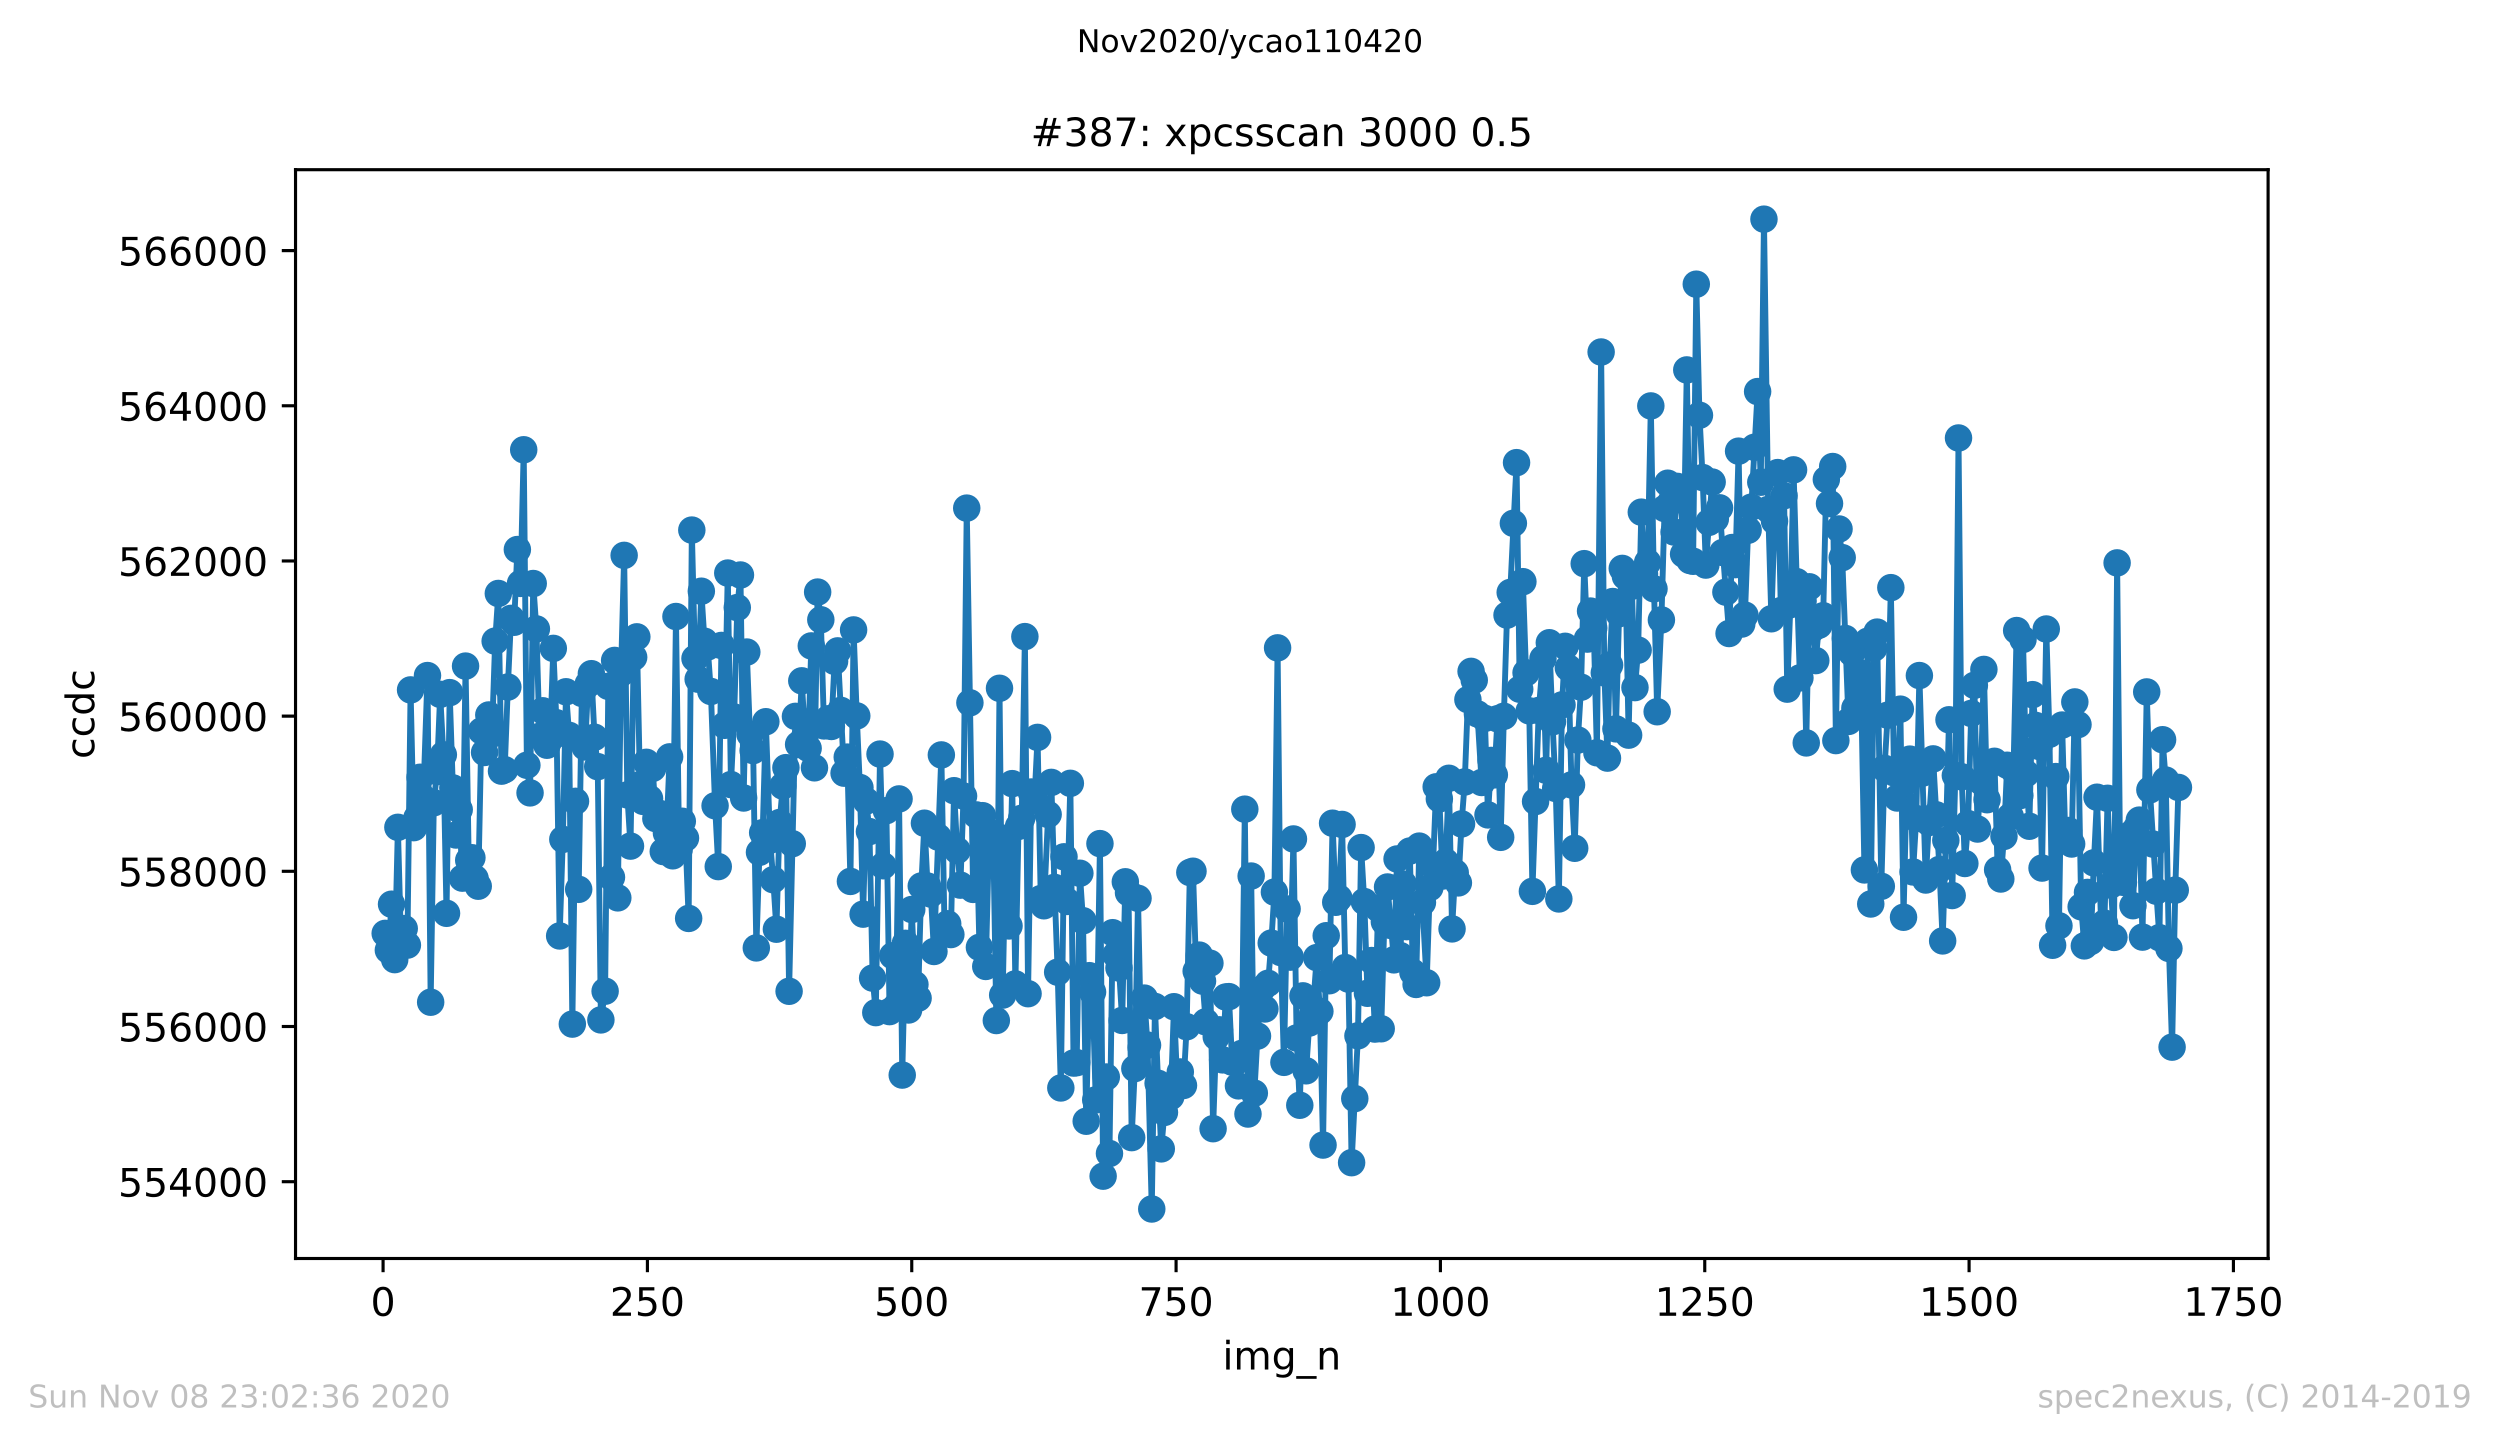 <?xml version="1.0" encoding="utf-8" standalone="no"?>
<!DOCTYPE svg PUBLIC "-//W3C//DTD SVG 1.1//EN"
  "http://www.w3.org/Graphics/SVG/1.1/DTD/svg11.dtd">
<!-- Created with matplotlib (https://matplotlib.org/) -->
<svg height="367.2pt" version="1.1" viewBox="0 0 636.48 367.2" width="636.48pt" xmlns="http://www.w3.org/2000/svg" xmlns:xlink="http://www.w3.org/1999/xlink">
 <defs>
  <style type="text/css">
*{stroke-linecap:butt;stroke-linejoin:round;}
  </style>
 </defs>
 <g id="figure_1">
  <g id="patch_1">
   <path d="M 0 367.2 
L 636.48 367.2 
L 636.48 0 
L 0 0 
z
" style="fill:#ffffff;"/>
  </g>
  <g id="axes_1">
   <g id="patch_2">
    <path d="M 75.24 320.4 
L 577.44 320.4 
L 577.44 43.2 
L 75.24 43.2 
z
" style="fill:#ffffff;"/>
   </g>
   <g id="matplotlib.axis_1">
    <g id="xtick_1">
     <g id="line2d_1">
      <defs>
       <path d="M 0 0 
L 0 3.5 
" id="m4e6025b855" style="stroke:#000000;stroke-width:0.8;"/>
      </defs>
      <g>
       <use style="stroke:#000000;stroke-width:0.8;" x="97.529" xlink:href="#m4e6025b855" y="320.4"/>
      </g>
     </g>
     <g id="text_1">
      <!-- 0 -->
      <defs>
       <path d="M 31.781 66.406 
Q 24.172 66.406 20.328 58.906 
Q 16.5 51.422 16.5 36.375 
Q 16.5 21.391 20.328 13.891 
Q 24.172 6.391 31.781 6.391 
Q 39.453 6.391 43.281 13.891 
Q 47.125 21.391 47.125 36.375 
Q 47.125 51.422 43.281 58.906 
Q 39.453 66.406 31.781 66.406 
z
M 31.781 74.219 
Q 44.047 74.219 50.516 64.516 
Q 56.984 54.828 56.984 36.375 
Q 56.984 17.969 50.516 8.266 
Q 44.047 -1.422 31.781 -1.422 
Q 19.531 -1.422 13.062 8.266 
Q 6.594 17.969 6.594 36.375 
Q 6.594 54.828 13.062 64.516 
Q 19.531 74.219 31.781 74.219 
z
" id="DejaVuSans-48"/>
      </defs>
      <g transform="translate(94.348 334.998)scale(0.1 -0.1)">
       <use xlink:href="#DejaVuSans-48"/>
      </g>
     </g>
    </g>
    <g id="xtick_2">
     <g id="line2d_2">
      <g>
       <use style="stroke:#000000;stroke-width:0.8;" x="164.826" xlink:href="#m4e6025b855" y="320.4"/>
      </g>
     </g>
     <g id="text_2">
      <!-- 250 -->
      <defs>
       <path d="M 19.188 8.297 
L 53.609 8.297 
L 53.609 0 
L 7.328 0 
L 7.328 8.297 
Q 12.938 14.109 22.625 23.891 
Q 32.328 33.688 34.812 36.531 
Q 39.547 41.844 41.422 45.531 
Q 43.312 49.219 43.312 52.781 
Q 43.312 58.594 39.234 62.25 
Q 35.156 65.922 28.609 65.922 
Q 23.969 65.922 18.812 64.312 
Q 13.672 62.703 7.812 59.422 
L 7.812 69.391 
Q 13.766 71.781 18.938 73 
Q 24.125 74.219 28.422 74.219 
Q 39.75 74.219 46.484 68.547 
Q 53.219 62.891 53.219 53.422 
Q 53.219 48.922 51.531 44.891 
Q 49.859 40.875 45.406 35.406 
Q 44.188 33.984 37.641 27.219 
Q 31.109 20.453 19.188 8.297 
z
" id="DejaVuSans-50"/>
       <path d="M 10.797 72.906 
L 49.516 72.906 
L 49.516 64.594 
L 19.828 64.594 
L 19.828 46.734 
Q 21.969 47.469 24.109 47.828 
Q 26.266 48.188 28.422 48.188 
Q 40.625 48.188 47.75 41.5 
Q 54.891 34.812 54.891 23.391 
Q 54.891 11.625 47.562 5.094 
Q 40.234 -1.422 26.906 -1.422 
Q 22.312 -1.422 17.547 -0.641 
Q 12.797 0.141 7.719 1.703 
L 7.719 11.625 
Q 12.109 9.234 16.797 8.062 
Q 21.484 6.891 26.703 6.891 
Q 35.156 6.891 40.078 11.328 
Q 45.016 15.766 45.016 23.391 
Q 45.016 31 40.078 35.438 
Q 35.156 39.891 26.703 39.891 
Q 22.75 39.891 18.812 39.016 
Q 14.891 38.141 10.797 36.281 
z
" id="DejaVuSans-53"/>
      </defs>
      <g transform="translate(155.283 334.998)scale(0.1 -0.1)">
       <use xlink:href="#DejaVuSans-50"/>
       <use x="63.623" xlink:href="#DejaVuSans-53"/>
       <use x="127.246" xlink:href="#DejaVuSans-48"/>
      </g>
     </g>
    </g>
    <g id="xtick_3">
     <g id="line2d_3">
      <g>
       <use style="stroke:#000000;stroke-width:0.8;" x="232.124" xlink:href="#m4e6025b855" y="320.4"/>
      </g>
     </g>
     <g id="text_3">
      <!-- 500 -->
      <g transform="translate(222.58 334.998)scale(0.1 -0.1)">
       <use xlink:href="#DejaVuSans-53"/>
       <use x="63.623" xlink:href="#DejaVuSans-48"/>
       <use x="127.246" xlink:href="#DejaVuSans-48"/>
      </g>
     </g>
    </g>
    <g id="xtick_4">
     <g id="line2d_4">
      <g>
       <use style="stroke:#000000;stroke-width:0.8;" x="299.421" xlink:href="#m4e6025b855" y="320.4"/>
      </g>
     </g>
     <g id="text_4">
      <!-- 750 -->
      <defs>
       <path d="M 8.203 72.906 
L 55.078 72.906 
L 55.078 68.703 
L 28.609 0 
L 18.312 0 
L 43.219 64.594 
L 8.203 64.594 
z
" id="DejaVuSans-55"/>
      </defs>
      <g transform="translate(289.877 334.998)scale(0.1 -0.1)">
       <use xlink:href="#DejaVuSans-55"/>
       <use x="63.623" xlink:href="#DejaVuSans-53"/>
       <use x="127.246" xlink:href="#DejaVuSans-48"/>
      </g>
     </g>
    </g>
    <g id="xtick_5">
     <g id="line2d_5">
      <g>
       <use style="stroke:#000000;stroke-width:0.8;" x="366.718" xlink:href="#m4e6025b855" y="320.4"/>
      </g>
     </g>
     <g id="text_5">
      <!-- 1000 -->
      <defs>
       <path d="M 12.406 8.297 
L 28.516 8.297 
L 28.516 63.922 
L 10.984 60.406 
L 10.984 69.391 
L 28.422 72.906 
L 38.281 72.906 
L 38.281 8.297 
L 54.391 8.297 
L 54.391 0 
L 12.406 0 
z
" id="DejaVuSans-49"/>
      </defs>
      <g transform="translate(353.993 334.998)scale(0.1 -0.1)">
       <use xlink:href="#DejaVuSans-49"/>
       <use x="63.623" xlink:href="#DejaVuSans-48"/>
       <use x="127.246" xlink:href="#DejaVuSans-48"/>
       <use x="190.869" xlink:href="#DejaVuSans-48"/>
      </g>
     </g>
    </g>
    <g id="xtick_6">
     <g id="line2d_6">
      <g>
       <use style="stroke:#000000;stroke-width:0.8;" x="434.016" xlink:href="#m4e6025b855" y="320.4"/>
      </g>
     </g>
     <g id="text_6">
      <!-- 1250 -->
      <g transform="translate(421.291 334.998)scale(0.1 -0.1)">
       <use xlink:href="#DejaVuSans-49"/>
       <use x="63.623" xlink:href="#DejaVuSans-50"/>
       <use x="127.246" xlink:href="#DejaVuSans-53"/>
       <use x="190.869" xlink:href="#DejaVuSans-48"/>
      </g>
     </g>
    </g>
    <g id="xtick_7">
     <g id="line2d_7">
      <g>
       <use style="stroke:#000000;stroke-width:0.8;" x="501.313" xlink:href="#m4e6025b855" y="320.4"/>
      </g>
     </g>
     <g id="text_7">
      <!-- 1500 -->
      <g transform="translate(488.588 334.998)scale(0.1 -0.1)">
       <use xlink:href="#DejaVuSans-49"/>
       <use x="63.623" xlink:href="#DejaVuSans-53"/>
       <use x="127.246" xlink:href="#DejaVuSans-48"/>
       <use x="190.869" xlink:href="#DejaVuSans-48"/>
      </g>
     </g>
    </g>
    <g id="xtick_8">
     <g id="line2d_8">
      <g>
       <use style="stroke:#000000;stroke-width:0.8;" x="568.611" xlink:href="#m4e6025b855" y="320.4"/>
      </g>
     </g>
     <g id="text_8">
      <!-- 1750 -->
      <g transform="translate(555.886 334.998)scale(0.1 -0.1)">
       <use xlink:href="#DejaVuSans-49"/>
       <use x="63.623" xlink:href="#DejaVuSans-55"/>
       <use x="127.246" xlink:href="#DejaVuSans-53"/>
       <use x="190.869" xlink:href="#DejaVuSans-48"/>
      </g>
     </g>
    </g>
    <g id="text_9">
     <!-- img_n -->
     <defs>
      <path d="M 9.422 54.688 
L 18.406 54.688 
L 18.406 0 
L 9.422 0 
z
M 9.422 75.984 
L 18.406 75.984 
L 18.406 64.594 
L 9.422 64.594 
z
" id="DejaVuSans-105"/>
      <path d="M 52 44.188 
Q 55.375 50.25 60.062 53.125 
Q 64.75 56 71.094 56 
Q 79.641 56 84.281 50.016 
Q 88.922 44.047 88.922 33.016 
L 88.922 0 
L 79.891 0 
L 79.891 32.719 
Q 79.891 40.578 77.094 44.375 
Q 74.312 48.188 68.609 48.188 
Q 61.625 48.188 57.562 43.547 
Q 53.516 38.922 53.516 30.906 
L 53.516 0 
L 44.484 0 
L 44.484 32.719 
Q 44.484 40.625 41.703 44.406 
Q 38.922 48.188 33.109 48.188 
Q 26.219 48.188 22.156 43.531 
Q 18.109 38.875 18.109 30.906 
L 18.109 0 
L 9.078 0 
L 9.078 54.688 
L 18.109 54.688 
L 18.109 46.188 
Q 21.188 51.219 25.484 53.609 
Q 29.781 56 35.688 56 
Q 41.656 56 45.828 52.969 
Q 50 49.953 52 44.188 
z
" id="DejaVuSans-109"/>
      <path d="M 45.406 27.984 
Q 45.406 37.75 41.375 43.109 
Q 37.359 48.484 30.078 48.484 
Q 22.859 48.484 18.828 43.109 
Q 14.797 37.75 14.797 27.984 
Q 14.797 18.266 18.828 12.891 
Q 22.859 7.516 30.078 7.516 
Q 37.359 7.516 41.375 12.891 
Q 45.406 18.266 45.406 27.984 
z
M 54.391 6.781 
Q 54.391 -7.172 48.188 -13.984 
Q 42 -20.797 29.203 -20.797 
Q 24.469 -20.797 20.266 -20.094 
Q 16.062 -19.391 12.109 -17.922 
L 12.109 -9.188 
Q 16.062 -11.328 19.922 -12.344 
Q 23.781 -13.375 27.781 -13.375 
Q 36.625 -13.375 41.016 -8.766 
Q 45.406 -4.156 45.406 5.172 
L 45.406 9.625 
Q 42.625 4.781 38.281 2.391 
Q 33.938 0 27.875 0 
Q 17.828 0 11.672 7.656 
Q 5.516 15.328 5.516 27.984 
Q 5.516 40.672 11.672 48.328 
Q 17.828 56 27.875 56 
Q 33.938 56 38.281 53.609 
Q 42.625 51.219 45.406 46.391 
L 45.406 54.688 
L 54.391 54.688 
z
" id="DejaVuSans-103"/>
      <path d="M 50.984 -16.609 
L 50.984 -23.578 
L -0.984 -23.578 
L -0.984 -16.609 
z
" id="DejaVuSans-95"/>
      <path d="M 54.891 33.016 
L 54.891 0 
L 45.906 0 
L 45.906 32.719 
Q 45.906 40.484 42.875 44.328 
Q 39.844 48.188 33.797 48.188 
Q 26.516 48.188 22.312 43.547 
Q 18.109 38.922 18.109 30.906 
L 18.109 0 
L 9.078 0 
L 9.078 54.688 
L 18.109 54.688 
L 18.109 46.188 
Q 21.344 51.125 25.703 53.562 
Q 30.078 56 35.797 56 
Q 45.219 56 50.047 50.172 
Q 54.891 44.344 54.891 33.016 
z
" id="DejaVuSans-110"/>
     </defs>
     <g transform="translate(311.238 348.677)scale(0.1 -0.1)">
      <use xlink:href="#DejaVuSans-105"/>
      <use x="27.783" xlink:href="#DejaVuSans-109"/>
      <use x="125.195" xlink:href="#DejaVuSans-103"/>
      <use x="188.672" xlink:href="#DejaVuSans-95"/>
      <use x="238.672" xlink:href="#DejaVuSans-110"/>
     </g>
    </g>
   </g>
   <g id="matplotlib.axis_2">
    <g id="ytick_1">
     <g id="line2d_9">
      <defs>
       <path d="M 0 0 
L -3.5 0 
" id="mc0649f53cd" style="stroke:#000000;stroke-width:0.8;"/>
      </defs>
      <g>
       <use style="stroke:#000000;stroke-width:0.8;" x="75.24" xlink:href="#mc0649f53cd" y="300.847"/>
      </g>
     </g>
     <g id="text_10">
      <!-- 554000 -->
      <defs>
       <path d="M 37.797 64.312 
L 12.891 25.391 
L 37.797 25.391 
z
M 35.203 72.906 
L 47.609 72.906 
L 47.609 25.391 
L 58.016 25.391 
L 58.016 17.188 
L 47.609 17.188 
L 47.609 0 
L 37.797 0 
L 37.797 17.188 
L 4.891 17.188 
L 4.891 26.703 
z
" id="DejaVuSans-52"/>
      </defs>
      <g transform="translate(30.065 304.646)scale(0.1 -0.1)">
       <use xlink:href="#DejaVuSans-53"/>
       <use x="63.623" xlink:href="#DejaVuSans-53"/>
       <use x="127.246" xlink:href="#DejaVuSans-52"/>
       <use x="190.869" xlink:href="#DejaVuSans-48"/>
       <use x="254.492" xlink:href="#DejaVuSans-48"/>
       <use x="318.115" xlink:href="#DejaVuSans-48"/>
      </g>
     </g>
    </g>
    <g id="ytick_2">
     <g id="line2d_10">
      <g>
       <use style="stroke:#000000;stroke-width:0.8;" x="75.24" xlink:href="#mc0649f53cd" y="261.339"/>
      </g>
     </g>
     <g id="text_11">
      <!-- 556000 -->
      <defs>
       <path d="M 33.016 40.375 
Q 26.375 40.375 22.484 35.828 
Q 18.609 31.297 18.609 23.391 
Q 18.609 15.531 22.484 10.953 
Q 26.375 6.391 33.016 6.391 
Q 39.656 6.391 43.531 10.953 
Q 47.406 15.531 47.406 23.391 
Q 47.406 31.297 43.531 35.828 
Q 39.656 40.375 33.016 40.375 
z
M 52.594 71.297 
L 52.594 62.312 
Q 48.875 64.062 45.094 64.984 
Q 41.312 65.922 37.594 65.922 
Q 27.828 65.922 22.672 59.328 
Q 17.531 52.734 16.797 39.406 
Q 19.672 43.656 24.016 45.922 
Q 28.375 48.188 33.594 48.188 
Q 44.578 48.188 50.953 41.516 
Q 57.328 34.859 57.328 23.391 
Q 57.328 12.156 50.688 5.359 
Q 44.047 -1.422 33.016 -1.422 
Q 20.359 -1.422 13.672 8.266 
Q 6.984 17.969 6.984 36.375 
Q 6.984 53.656 15.188 63.938 
Q 23.391 74.219 37.203 74.219 
Q 40.922 74.219 44.703 73.484 
Q 48.484 72.75 52.594 71.297 
z
" id="DejaVuSans-54"/>
      </defs>
      <g transform="translate(30.065 265.138)scale(0.1 -0.1)">
       <use xlink:href="#DejaVuSans-53"/>
       <use x="63.623" xlink:href="#DejaVuSans-53"/>
       <use x="127.246" xlink:href="#DejaVuSans-54"/>
       <use x="190.869" xlink:href="#DejaVuSans-48"/>
       <use x="254.492" xlink:href="#DejaVuSans-48"/>
       <use x="318.115" xlink:href="#DejaVuSans-48"/>
      </g>
     </g>
    </g>
    <g id="ytick_3">
     <g id="line2d_11">
      <g>
       <use style="stroke:#000000;stroke-width:0.8;" x="75.24" xlink:href="#mc0649f53cd" y="221.831"/>
      </g>
     </g>
     <g id="text_12">
      <!-- 558000 -->
      <defs>
       <path d="M 31.781 34.625 
Q 24.75 34.625 20.719 30.859 
Q 16.703 27.094 16.703 20.516 
Q 16.703 13.922 20.719 10.156 
Q 24.75 6.391 31.781 6.391 
Q 38.812 6.391 42.859 10.172 
Q 46.922 13.969 46.922 20.516 
Q 46.922 27.094 42.891 30.859 
Q 38.875 34.625 31.781 34.625 
z
M 21.922 38.812 
Q 15.578 40.375 12.031 44.719 
Q 8.5 49.078 8.5 55.328 
Q 8.5 64.062 14.719 69.141 
Q 20.953 74.219 31.781 74.219 
Q 42.672 74.219 48.875 69.141 
Q 55.078 64.062 55.078 55.328 
Q 55.078 49.078 51.531 44.719 
Q 48 40.375 41.703 38.812 
Q 48.828 37.156 52.797 32.312 
Q 56.781 27.484 56.781 20.516 
Q 56.781 9.906 50.312 4.234 
Q 43.844 -1.422 31.781 -1.422 
Q 19.734 -1.422 13.25 4.234 
Q 6.781 9.906 6.781 20.516 
Q 6.781 27.484 10.781 32.312 
Q 14.797 37.156 21.922 38.812 
z
M 18.312 54.391 
Q 18.312 48.734 21.844 45.562 
Q 25.391 42.391 31.781 42.391 
Q 38.141 42.391 41.719 45.562 
Q 45.312 48.734 45.312 54.391 
Q 45.312 60.062 41.719 63.234 
Q 38.141 66.406 31.781 66.406 
Q 25.391 66.406 21.844 63.234 
Q 18.312 60.062 18.312 54.391 
z
" id="DejaVuSans-56"/>
      </defs>
      <g transform="translate(30.065 225.63)scale(0.1 -0.1)">
       <use xlink:href="#DejaVuSans-53"/>
       <use x="63.623" xlink:href="#DejaVuSans-53"/>
       <use x="127.246" xlink:href="#DejaVuSans-56"/>
       <use x="190.869" xlink:href="#DejaVuSans-48"/>
       <use x="254.492" xlink:href="#DejaVuSans-48"/>
       <use x="318.115" xlink:href="#DejaVuSans-48"/>
      </g>
     </g>
    </g>
    <g id="ytick_4">
     <g id="line2d_12">
      <g>
       <use style="stroke:#000000;stroke-width:0.8;" x="75.24" xlink:href="#mc0649f53cd" y="182.323"/>
      </g>
     </g>
     <g id="text_13">
      <!-- 560000 -->
      <g transform="translate(30.065 186.123)scale(0.1 -0.1)">
       <use xlink:href="#DejaVuSans-53"/>
       <use x="63.623" xlink:href="#DejaVuSans-54"/>
       <use x="127.246" xlink:href="#DejaVuSans-48"/>
       <use x="190.869" xlink:href="#DejaVuSans-48"/>
       <use x="254.492" xlink:href="#DejaVuSans-48"/>
       <use x="318.115" xlink:href="#DejaVuSans-48"/>
      </g>
     </g>
    </g>
    <g id="ytick_5">
     <g id="line2d_13">
      <g>
       <use style="stroke:#000000;stroke-width:0.8;" x="75.24" xlink:href="#mc0649f53cd" y="142.816"/>
      </g>
     </g>
     <g id="text_14">
      <!-- 562000 -->
      <g transform="translate(30.065 146.615)scale(0.1 -0.1)">
       <use xlink:href="#DejaVuSans-53"/>
       <use x="63.623" xlink:href="#DejaVuSans-54"/>
       <use x="127.246" xlink:href="#DejaVuSans-50"/>
       <use x="190.869" xlink:href="#DejaVuSans-48"/>
       <use x="254.492" xlink:href="#DejaVuSans-48"/>
       <use x="318.115" xlink:href="#DejaVuSans-48"/>
      </g>
     </g>
    </g>
    <g id="ytick_6">
     <g id="line2d_14">
      <g>
       <use style="stroke:#000000;stroke-width:0.8;" x="75.24" xlink:href="#mc0649f53cd" y="103.308"/>
      </g>
     </g>
     <g id="text_15">
      <!-- 564000 -->
      <g transform="translate(30.065 107.107)scale(0.1 -0.1)">
       <use xlink:href="#DejaVuSans-53"/>
       <use x="63.623" xlink:href="#DejaVuSans-54"/>
       <use x="127.246" xlink:href="#DejaVuSans-52"/>
       <use x="190.869" xlink:href="#DejaVuSans-48"/>
       <use x="254.492" xlink:href="#DejaVuSans-48"/>
       <use x="318.115" xlink:href="#DejaVuSans-48"/>
      </g>
     </g>
    </g>
    <g id="ytick_7">
     <g id="line2d_15">
      <g>
       <use style="stroke:#000000;stroke-width:0.8;" x="75.24" xlink:href="#mc0649f53cd" y="63.8"/>
      </g>
     </g>
     <g id="text_16">
      <!-- 566000 -->
      <g transform="translate(30.065 67.6)scale(0.1 -0.1)">
       <use xlink:href="#DejaVuSans-53"/>
       <use x="63.623" xlink:href="#DejaVuSans-54"/>
       <use x="127.246" xlink:href="#DejaVuSans-54"/>
       <use x="190.869" xlink:href="#DejaVuSans-48"/>
       <use x="254.492" xlink:href="#DejaVuSans-48"/>
       <use x="318.115" xlink:href="#DejaVuSans-48"/>
      </g>
     </g>
    </g>
    <g id="text_17">
     <!-- ccdc -->
     <defs>
      <path d="M 48.781 52.594 
L 48.781 44.188 
Q 44.969 46.297 41.141 47.344 
Q 37.312 48.391 33.406 48.391 
Q 24.656 48.391 19.812 42.844 
Q 14.984 37.312 14.984 27.297 
Q 14.984 17.281 19.812 11.734 
Q 24.656 6.203 33.406 6.203 
Q 37.312 6.203 41.141 7.25 
Q 44.969 8.297 48.781 10.406 
L 48.781 2.094 
Q 45.016 0.344 40.984 -0.531 
Q 36.969 -1.422 32.422 -1.422 
Q 20.062 -1.422 12.781 6.344 
Q 5.516 14.109 5.516 27.297 
Q 5.516 40.672 12.859 48.328 
Q 20.219 56 33.016 56 
Q 37.156 56 41.109 55.141 
Q 45.062 54.297 48.781 52.594 
z
" id="DejaVuSans-99"/>
      <path d="M 45.406 46.391 
L 45.406 75.984 
L 54.391 75.984 
L 54.391 0 
L 45.406 0 
L 45.406 8.203 
Q 42.578 3.328 38.25 0.953 
Q 33.938 -1.422 27.875 -1.422 
Q 17.969 -1.422 11.734 6.484 
Q 5.516 14.406 5.516 27.297 
Q 5.516 40.188 11.734 48.094 
Q 17.969 56 27.875 56 
Q 33.938 56 38.25 53.625 
Q 42.578 51.266 45.406 46.391 
z
M 14.797 27.297 
Q 14.797 17.391 18.875 11.75 
Q 22.953 6.109 30.078 6.109 
Q 37.203 6.109 41.297 11.75 
Q 45.406 17.391 45.406 27.297 
Q 45.406 37.203 41.297 42.844 
Q 37.203 48.484 30.078 48.484 
Q 22.953 48.484 18.875 42.844 
Q 14.797 37.203 14.797 27.297 
z
" id="DejaVuSans-100"/>
     </defs>
     <g transform="translate(23.985 193.222)rotate(-90)scale(0.1 -0.1)">
      <use xlink:href="#DejaVuSans-99"/>
      <use x="54.98" xlink:href="#DejaVuSans-99"/>
      <use x="109.961" xlink:href="#DejaVuSans-100"/>
      <use x="173.438" xlink:href="#DejaVuSans-99"/>
     </g>
    </g>
   </g>
   <g id="line2d_16">
    <path clip-path="url(#p15064c6848)" d="M 98.067 237.634 
L 98.875 241.901 
L 99.682 230.207 
L 100.49 244.311 
L 101.298 210.631 
L 102.105 240.617 
L 102.913 236.41 
L 103.72 240.617 
L 104.528 175.647 
L 105.335 210.71 
L 106.143 208.221 
L 106.951 197.89 
L 107.758 203.203 
L 108.835 171.992 
L 109.642 255.156 
L 110.45 204.369 
L 111.258 196.428 
L 112.065 176.773 
L 112.873 192.161 
L 113.68 232.518 
L 114.488 176.338 
L 115.295 200.596 
L 116.103 212.586 
L 116.911 206.127 
L 117.718 223.57 
L 118.526 169.582 
L 119.333 219.026 
L 120.141 218.374 
L 120.948 223.649 
L 121.756 225.624 
L 122.564 186.096 
L 123.371 191.568 
L 124.448 182.027 
L 125.255 186.906 
L 126.063 163.221 
L 126.871 151.093 
L 127.678 196.329 
L 128.486 195.954 
L 129.293 174.916 
L 130.101 157.434 
L 130.908 158.421 
L 131.716 139.912 
L 132.524 148.525 
L 133.331 114.508 
L 134.139 194.828 
L 134.946 201.86 
L 135.754 148.564 
L 136.561 160.12 
L 137.369 187.459 
L 138.177 180.96 
L 139.253 189.731 
L 140.061 188.111 
L 140.868 165.078 
L 141.676 184.003 
L 142.484 238.286 
L 143.291 213.693 
L 144.099 176.121 
L 144.906 187.222 
L 145.714 260.727 
L 146.521 204.013 
L 147.329 226.414 
L 148.137 176.536 
L 148.944 190.166 
L 149.752 174.165 
L 150.559 171.518 
L 151.367 187.697 
L 152.174 195.183 
L 152.982 259.66 
L 154.059 252.351 
L 154.866 174.738 
L 155.674 223.352 
L 156.481 168.14 
L 157.289 228.587 
L 158.097 171.459 
L 158.904 141.393 
L 159.712 202.374 
L 160.519 215.411 
L 161.327 167.33 
L 162.134 162.135 
L 162.942 199.746 
L 163.75 204.033 
L 164.557 194.077 
L 165.365 203.302 
L 166.172 195.618 
L 166.98 208.418 
L 167.787 207.036 
L 168.864 216.794 
L 169.672 212.093 
L 170.479 192.694 
L 171.287 217.88 
L 172.094 156.96 
L 172.902 216.3 
L 173.71 209.09 
L 174.517 213.377 
L 175.325 233.822 
L 176.132 134.954 
L 176.94 167.646 
L 177.747 172.921 
L 178.555 150.52 
L 179.363 163.261 
L 180.17 164.703 
L 180.978 176.042 
L 182.054 205.139 
L 182.862 220.626 
L 183.67 164.328 
L 184.477 184.654 
L 185.285 145.897 
L 186.092 199.746 
L 186.9 182.541 
L 187.707 154.688 
L 188.515 146.391 
L 189.323 203.164 
L 190.13 166.007 
L 190.938 186.926 
L 191.745 191.094 
L 192.553 241.328 
L 193.36 216.992 
L 194.168 211.994 
L 194.976 183.746 
L 196.052 213.91 
L 196.86 223.965 
L 197.667 236.568 
L 198.475 209.406 
L 199.283 200.122 
L 200.09 195.44 
L 200.898 252.371 
L 202.513 182.383 
L 203.32 189.534 
L 204.128 173.335 
L 204.936 187.38 
L 205.743 190.521 
L 206.551 164.446 
L 207.358 195.48 
L 208.166 150.737 
L 208.973 157.789 
L 209.781 184.812 
L 210.858 182.995 
L 211.665 184.951 
L 212.473 168.377 
L 213.28 165.71 
L 214.896 196.843 
L 215.703 192.754 
L 216.511 224.399 
L 217.318 160.377 
L 218.126 182.264 
L 218.933 200.497 
L 219.741 232.735 
L 220.549 203.934 
L 221.356 211.717 
L 222.164 249.013 
L 222.971 257.803 
L 224.048 191.983 
L 224.856 220.409 
L 225.663 206.384 
L 226.471 257.546 
L 227.278 243.323 
L 228.086 256.302 
L 228.893 203.401 
L 229.701 273.705 
L 230.509 240.163 
L 231.316 257.131 
L 232.124 231.55 
L 232.931 250.652 
L 233.739 254.129 
L 234.546 225.565 
L 235.354 209.584 
L 236.162 225.584 
L 236.969 227.619 
L 237.777 242.237 
L 239.661 192.2 
L 240.469 236.41 
L 241.276 235.185 
L 242.084 237.931 
L 242.891 201.307 
L 243.699 216.517 
L 244.506 225.347 
L 245.314 202.67 
L 246.122 129.363 
L 247.737 226.434 
L 248.544 207.47 
L 249.352 241.19 
L 250.159 207.668 
L 250.967 246.049 
L 251.774 214.74 
L 252.851 212.211 
L 253.659 259.818 
L 254.466 175.232 
L 255.274 253.339 
L 256.082 213.396 
L 256.889 235.738 
L 257.697 199.509 
L 258.504 250.494 
L 259.312 210.394 
L 260.119 208.32 
L 260.927 162.076 
L 261.735 252.983 
L 262.542 201.643 
L 263.35 203.737 
L 264.157 187.736 
L 264.965 228.785 
L 265.772 230.602 
L 266.849 207.352 
L 267.657 199.193 
L 268.464 225.92 
L 269.272 247.511 
L 270.079 276.984 
L 270.887 218.137 
L 271.695 229.496 
L 272.502 199.43 
L 273.31 270.643 
L 274.117 270.544 
L 274.925 222.325 
L 275.732 234.414 
L 276.54 285.458 
L 277.348 248.4 
L 278.155 252.568 
L 278.963 280.026 
L 280.039 214.779 
L 280.847 299.444 
L 281.655 274.199 
L 282.462 293.676 
L 283.27 237.457 
L 284.077 243.086 
L 284.885 246.445 
L 285.692 259.798 
L 286.5 224.498 
L 287.308 227.283 
L 288.115 289.626 
L 288.923 272.046 
L 289.73 228.706 
L 290.538 266.712 
L 291.345 254.109 
L 292.153 266.08 
L 293.23 307.8 
L 294.037 256.242 
L 294.845 275.799 
L 295.652 292.491 
L 296.46 283.206 
L 297.268 277.636 
L 298.075 279.177 
L 298.883 256.302 
L 299.69 275.226 
L 300.498 272.915 
L 301.305 276.352 
L 302.113 261.398 
L 302.921 222.128 
L 303.728 221.811 
L 304.536 247.235 
L 305.343 243.165 
L 306.151 249.783 
L 306.958 260.154 
L 308.035 245.22 
L 308.843 287.355 
L 309.65 263.966 
L 310.458 262.188 
L 311.265 269.833 
L 312.073 253.832 
L 312.881 253.734 
L 313.688 270.406 
L 314.496 270.505 
L 315.303 276.451 
L 316.111 268.194 
L 316.918 206.008 
L 317.726 283.621 
L 318.534 223.036 
L 319.341 278.307 
L 320.149 263.769 
L 321.225 251.798 
L 322.033 256.875 
L 322.841 250.336 
L 323.648 240.104 
L 324.456 227.125 
L 325.263 164.94 
L 326.071 242.513 
L 326.878 270.465 
L 327.686 231.412 
L 328.494 243.679 
L 329.301 213.594 
L 330.109 264.262 
L 330.916 281.389 
L 331.724 253.536 
L 332.531 272.618 
L 333.339 260.45 
L 334.146 258.336 
L 335.223 243.797 
L 336.031 257.487 
L 336.838 291.523 
L 337.646 238.227 
L 338.454 249.684 
L 339.261 209.584 
L 340.069 229.713 
L 340.876 228.646 
L 341.684 209.9 
L 342.491 246.326 
L 343.299 249.269 
L 344.107 296.007 
L 345.722 263.709 
L 346.529 215.787 
L 347.337 229.535 
L 348.144 252.884 
L 349.221 244.548 
L 350.029 261.991 
L 350.836 231.293 
L 351.644 261.912 
L 352.451 234.691 
L 353.259 225.821 
L 354.874 244.37 
L 355.682 218.69 
L 356.489 243.284 
L 357.297 225.071 
L 358.104 235.916 
L 358.912 216.675 
L 359.72 247.57 
L 360.527 250.632 
L 361.335 215.411 
L 363.219 250.198 
L 364.027 225.98 
L 364.834 220.409 
L 365.642 200.319 
L 366.449 203.401 
L 367.257 223.036 
L 368.064 219.421 
L 368.872 198.146 
L 369.68 236.489 
L 370.487 222.167 
L 371.295 224.775 
L 372.102 209.762 
L 372.91 199.075 
L 373.717 178.116 
L 374.525 170.925 
L 375.332 173.177 
L 376.14 181.751 
L 377.217 199.213 
L 378.024 182.896 
L 378.832 207.47 
L 379.64 193.603 
L 380.447 197.277 
L 381.255 182.995 
L 382.062 213.179 
L 382.87 182.363 
L 383.677 156.604 
L 384.485 150.836 
L 386.1 117.788 
L 386.908 175.469 
L 387.715 148.09 
L 388.523 171.281 
L 389.33 180.98 
L 390.138 226.928 
L 391.753 180.881 
L 392.83 167.666 
L 393.637 196.112 
L 394.445 163.636 
L 395.253 183.766 
L 396.06 200.734 
L 396.868 228.864 
L 397.675 179.459 
L 398.483 164.545 
L 399.29 170.037 
L 400.098 199.825 
L 400.906 215.964 
L 401.713 188.408 
L 402.521 174.955 
L 403.328 143.507 
L 404.136 162.708 
L 404.943 155.577 
L 405.751 159.903 
L 406.558 191.647 
L 407.635 89.619 
L 408.443 171.301 
L 409.25 193.01 
L 409.789 169.325 
L 410.596 153.147 
L 411.404 185.563 
L 412.211 156.248 
L 413.019 144.712 
L 413.827 146.767 
L 414.634 187.163 
L 415.442 149.256 
L 416.249 175.054 
L 417.057 165.513 
L 417.864 130.391 
L 418.672 146.115 
L 419.48 143.171 
L 420.287 103.348 
L 421.095 149.907 
L 421.902 181.198 
L 422.979 157.829 
L 423.787 129.462 
L 424.594 123.022 
L 425.402 127.783 
L 426.209 135.448 
L 427.017 123.832 
L 427.824 125.59 
L 428.632 141.077 
L 429.44 94.182 
L 430.247 142.697 
L 431.055 142.895 
L 431.862 72.354 
L 432.67 105.718 
L 433.477 121.58 
L 434.285 143.863 
L 435.9 122.726 
L 436.708 132.129 
L 437.784 129.284 
L 439.4 150.757 
L 440.207 161.286 
L 441.015 139.398 
L 441.822 143.744 
L 442.63 114.864 
L 443.437 158.876 
L 444.245 156.604 
L 445.053 134.993 
L 445.86 129.126 
L 447.475 99.693 
L 448.283 122.766 
L 449.09 55.8 
L 450.167 129.699 
L 450.975 157.532 
L 451.782 132.682 
L 452.59 120.316 
L 453.397 155.458 
L 454.205 126.203 
L 455.013 175.449 
L 455.82 153.937 
L 456.628 119.625 
L 457.435 148.09 
L 458.243 172.585 
L 459.05 153.029 
L 459.858 189.139 
L 460.666 149.394 
L 461.473 160.041 
L 462.281 168.18 
L 463.088 159.172 
L 464.165 156.762 
L 464.973 122.054 
L 465.78 128.198 
L 466.588 118.775 
L 467.395 188.546 
L 468.203 134.677 
L 469.01 141.966 
L 470.626 183.667 
L 471.433 166.244 
L 472.241 180.289 
L 473.048 171.084 
L 473.856 176.615 
L 474.663 221.476 
L 475.471 163.261 
L 476.279 230.148 
L 477.086 164.999 
L 477.894 160.93 
L 478.97 225.644 
L 479.778 195.618 
L 480.586 182.086 
L 481.393 149.611 
L 482.201 196.744 
L 483.008 203.164 
L 483.816 180.546 
L 484.623 233.525 
L 485.431 198.897 
L 486.239 193.267 
L 487.046 221.989 
L 487.854 208.399 
L 488.661 171.992 
L 490.276 224.044 
L 491.084 209.426 
L 492.161 193.208 
L 493.776 221.357 
L 494.583 239.55 
L 495.391 213.949 
L 496.199 183.252 
L 497.006 227.994 
L 497.814 197.415 
L 498.621 111.506 
L 499.429 197.771 
L 500.236 219.836 
L 501.044 209.683 
L 501.852 181.632 
L 502.659 174.481 
L 503.467 211.065 
L 504.274 198.917 
L 505.082 170.432 
L 505.889 203.598 
L 506.966 194.433 
L 507.774 193.82 
L 508.581 221.436 
L 509.389 223.787 
L 510.196 212.942 
L 511.004 194.828 
L 511.812 207.885 
L 512.619 195.973 
L 513.427 160.535 
L 514.234 202.571 
L 515.042 162.787 
L 515.849 196.941 
L 516.657 210.354 
L 517.465 176.852 
L 518.272 184.694 
L 519.08 190.027 
L 519.887 221.002 
L 520.964 160.14 
L 521.772 186.946 
L 522.579 240.657 
L 523.387 197.712 
L 524.194 235.698 
L 525.002 184.595 
L 525.809 213.08 
L 526.617 211.441 
L 527.425 214.878 
L 528.232 178.709 
L 529.04 184.477 
L 529.847 230.859 
L 530.655 240.815 
L 531.462 227.204 
L 532.27 239.708 
L 533.078 219.678 
L 533.885 202.966 
L 534.962 236.508 
L 535.769 235.027 
L 536.577 203.243 
L 537.385 225.328 
L 538.192 238.661 
L 539 143.31 
L 539.807 223.392 
L 540.615 224.636 
L 541.422 217.979 
L 542.23 212.527 
L 543.038 230.582 
L 543.845 210.967 
L 544.653 208.794 
L 545.46 238.582 
L 546.537 176.16 
L 547.345 201.09 
L 548.96 226.888 
L 549.767 238.721 
L 550.575 188.329 
L 551.382 198.601 
L 552.19 241.467 
L 552.998 266.593 
L 553.805 226.612 
L 554.613 200.477 
L 554.613 200.477 
" style="fill:none;stroke:#1f77b4;stroke-linecap:square;stroke-width:1.5;"/>
    <defs>
     <path d="M 0 3 
C 0.796 3 1.559 2.684 2.121 2.121 
C 2.684 1.559 3 0.796 3 0 
C 3 -0.796 2.684 -1.559 2.121 -2.121 
C 1.559 -2.684 0.796 -3 0 -3 
C -0.796 -3 -1.559 -2.684 -2.121 -2.121 
C -2.684 -1.559 -3 -0.796 -3 0 
C -3 0.796 -2.684 1.559 -2.121 2.121 
C -1.559 2.684 -0.796 3 0 3 
z
" id="m66071a695d" style="stroke:#1f77b4;"/>
    </defs>
    <g clip-path="url(#p15064c6848)">
     <use style="fill:#1f77b4;stroke:#1f77b4;" x="98.067" xlink:href="#m66071a695d" y="237.634"/>
     <use style="fill:#1f77b4;stroke:#1f77b4;" x="98.875" xlink:href="#m66071a695d" y="241.901"/>
     <use style="fill:#1f77b4;stroke:#1f77b4;" x="99.682" xlink:href="#m66071a695d" y="230.207"/>
     <use style="fill:#1f77b4;stroke:#1f77b4;" x="100.49" xlink:href="#m66071a695d" y="244.311"/>
     <use style="fill:#1f77b4;stroke:#1f77b4;" x="101.298" xlink:href="#m66071a695d" y="210.631"/>
     <use style="fill:#1f77b4;stroke:#1f77b4;" x="102.105" xlink:href="#m66071a695d" y="240.617"/>
     <use style="fill:#1f77b4;stroke:#1f77b4;" x="102.913" xlink:href="#m66071a695d" y="236.41"/>
     <use style="fill:#1f77b4;stroke:#1f77b4;" x="103.72" xlink:href="#m66071a695d" y="240.617"/>
     <use style="fill:#1f77b4;stroke:#1f77b4;" x="104.528" xlink:href="#m66071a695d" y="175.647"/>
     <use style="fill:#1f77b4;stroke:#1f77b4;" x="105.335" xlink:href="#m66071a695d" y="210.71"/>
     <use style="fill:#1f77b4;stroke:#1f77b4;" x="106.143" xlink:href="#m66071a695d" y="208.221"/>
     <use style="fill:#1f77b4;stroke:#1f77b4;" x="106.951" xlink:href="#m66071a695d" y="197.89"/>
     <use style="fill:#1f77b4;stroke:#1f77b4;" x="107.758" xlink:href="#m66071a695d" y="203.203"/>
     <use style="fill:#1f77b4;stroke:#1f77b4;" x="108.835" xlink:href="#m66071a695d" y="171.992"/>
     <use style="fill:#1f77b4;stroke:#1f77b4;" x="109.642" xlink:href="#m66071a695d" y="255.156"/>
     <use style="fill:#1f77b4;stroke:#1f77b4;" x="110.45" xlink:href="#m66071a695d" y="204.369"/>
     <use style="fill:#1f77b4;stroke:#1f77b4;" x="111.258" xlink:href="#m66071a695d" y="196.428"/>
     <use style="fill:#1f77b4;stroke:#1f77b4;" x="112.065" xlink:href="#m66071a695d" y="176.773"/>
     <use style="fill:#1f77b4;stroke:#1f77b4;" x="112.873" xlink:href="#m66071a695d" y="192.161"/>
     <use style="fill:#1f77b4;stroke:#1f77b4;" x="113.68" xlink:href="#m66071a695d" y="232.518"/>
     <use style="fill:#1f77b4;stroke:#1f77b4;" x="114.488" xlink:href="#m66071a695d" y="176.338"/>
     <use style="fill:#1f77b4;stroke:#1f77b4;" x="115.295" xlink:href="#m66071a695d" y="200.596"/>
     <use style="fill:#1f77b4;stroke:#1f77b4;" x="116.103" xlink:href="#m66071a695d" y="212.586"/>
     <use style="fill:#1f77b4;stroke:#1f77b4;" x="116.911" xlink:href="#m66071a695d" y="206.127"/>
     <use style="fill:#1f77b4;stroke:#1f77b4;" x="117.718" xlink:href="#m66071a695d" y="223.57"/>
     <use style="fill:#1f77b4;stroke:#1f77b4;" x="118.526" xlink:href="#m66071a695d" y="169.582"/>
     <use style="fill:#1f77b4;stroke:#1f77b4;" x="119.333" xlink:href="#m66071a695d" y="219.026"/>
     <use style="fill:#1f77b4;stroke:#1f77b4;" x="120.141" xlink:href="#m66071a695d" y="218.374"/>
     <use style="fill:#1f77b4;stroke:#1f77b4;" x="120.948" xlink:href="#m66071a695d" y="223.649"/>
     <use style="fill:#1f77b4;stroke:#1f77b4;" x="121.756" xlink:href="#m66071a695d" y="225.624"/>
     <use style="fill:#1f77b4;stroke:#1f77b4;" x="122.564" xlink:href="#m66071a695d" y="186.096"/>
     <use style="fill:#1f77b4;stroke:#1f77b4;" x="123.371" xlink:href="#m66071a695d" y="191.568"/>
     <use style="fill:#1f77b4;stroke:#1f77b4;" x="124.448" xlink:href="#m66071a695d" y="182.027"/>
     <use style="fill:#1f77b4;stroke:#1f77b4;" x="125.255" xlink:href="#m66071a695d" y="186.906"/>
     <use style="fill:#1f77b4;stroke:#1f77b4;" x="126.063" xlink:href="#m66071a695d" y="163.221"/>
     <use style="fill:#1f77b4;stroke:#1f77b4;" x="126.871" xlink:href="#m66071a695d" y="151.093"/>
     <use style="fill:#1f77b4;stroke:#1f77b4;" x="127.678" xlink:href="#m66071a695d" y="196.329"/>
     <use style="fill:#1f77b4;stroke:#1f77b4;" x="128.486" xlink:href="#m66071a695d" y="195.954"/>
     <use style="fill:#1f77b4;stroke:#1f77b4;" x="129.293" xlink:href="#m66071a695d" y="174.916"/>
     <use style="fill:#1f77b4;stroke:#1f77b4;" x="130.101" xlink:href="#m66071a695d" y="157.434"/>
     <use style="fill:#1f77b4;stroke:#1f77b4;" x="130.908" xlink:href="#m66071a695d" y="158.421"/>
     <use style="fill:#1f77b4;stroke:#1f77b4;" x="131.716" xlink:href="#m66071a695d" y="139.912"/>
     <use style="fill:#1f77b4;stroke:#1f77b4;" x="132.524" xlink:href="#m66071a695d" y="148.525"/>
     <use style="fill:#1f77b4;stroke:#1f77b4;" x="133.331" xlink:href="#m66071a695d" y="114.508"/>
     <use style="fill:#1f77b4;stroke:#1f77b4;" x="134.139" xlink:href="#m66071a695d" y="194.828"/>
     <use style="fill:#1f77b4;stroke:#1f77b4;" x="134.946" xlink:href="#m66071a695d" y="201.86"/>
     <use style="fill:#1f77b4;stroke:#1f77b4;" x="135.754" xlink:href="#m66071a695d" y="148.564"/>
     <use style="fill:#1f77b4;stroke:#1f77b4;" x="136.561" xlink:href="#m66071a695d" y="160.12"/>
     <use style="fill:#1f77b4;stroke:#1f77b4;" x="137.369" xlink:href="#m66071a695d" y="187.459"/>
     <use style="fill:#1f77b4;stroke:#1f77b4;" x="138.177" xlink:href="#m66071a695d" y="180.96"/>
     <use style="fill:#1f77b4;stroke:#1f77b4;" x="139.253" xlink:href="#m66071a695d" y="189.731"/>
     <use style="fill:#1f77b4;stroke:#1f77b4;" x="140.061" xlink:href="#m66071a695d" y="188.111"/>
     <use style="fill:#1f77b4;stroke:#1f77b4;" x="140.868" xlink:href="#m66071a695d" y="165.078"/>
     <use style="fill:#1f77b4;stroke:#1f77b4;" x="141.676" xlink:href="#m66071a695d" y="184.003"/>
     <use style="fill:#1f77b4;stroke:#1f77b4;" x="142.484" xlink:href="#m66071a695d" y="238.286"/>
     <use style="fill:#1f77b4;stroke:#1f77b4;" x="143.291" xlink:href="#m66071a695d" y="213.693"/>
     <use style="fill:#1f77b4;stroke:#1f77b4;" x="144.099" xlink:href="#m66071a695d" y="176.121"/>
     <use style="fill:#1f77b4;stroke:#1f77b4;" x="144.906" xlink:href="#m66071a695d" y="187.222"/>
     <use style="fill:#1f77b4;stroke:#1f77b4;" x="145.714" xlink:href="#m66071a695d" y="260.727"/>
     <use style="fill:#1f77b4;stroke:#1f77b4;" x="146.521" xlink:href="#m66071a695d" y="204.013"/>
     <use style="fill:#1f77b4;stroke:#1f77b4;" x="147.329" xlink:href="#m66071a695d" y="226.414"/>
     <use style="fill:#1f77b4;stroke:#1f77b4;" x="148.137" xlink:href="#m66071a695d" y="176.536"/>
     <use style="fill:#1f77b4;stroke:#1f77b4;" x="148.944" xlink:href="#m66071a695d" y="190.166"/>
     <use style="fill:#1f77b4;stroke:#1f77b4;" x="149.752" xlink:href="#m66071a695d" y="174.165"/>
     <use style="fill:#1f77b4;stroke:#1f77b4;" x="150.559" xlink:href="#m66071a695d" y="171.518"/>
     <use style="fill:#1f77b4;stroke:#1f77b4;" x="151.367" xlink:href="#m66071a695d" y="187.697"/>
     <use style="fill:#1f77b4;stroke:#1f77b4;" x="152.174" xlink:href="#m66071a695d" y="195.183"/>
     <use style="fill:#1f77b4;stroke:#1f77b4;" x="152.982" xlink:href="#m66071a695d" y="259.66"/>
     <use style="fill:#1f77b4;stroke:#1f77b4;" x="154.059" xlink:href="#m66071a695d" y="252.351"/>
     <use style="fill:#1f77b4;stroke:#1f77b4;" x="154.866" xlink:href="#m66071a695d" y="174.738"/>
     <use style="fill:#1f77b4;stroke:#1f77b4;" x="155.674" xlink:href="#m66071a695d" y="223.352"/>
     <use style="fill:#1f77b4;stroke:#1f77b4;" x="156.481" xlink:href="#m66071a695d" y="168.14"/>
     <use style="fill:#1f77b4;stroke:#1f77b4;" x="157.289" xlink:href="#m66071a695d" y="228.587"/>
     <use style="fill:#1f77b4;stroke:#1f77b4;" x="158.097" xlink:href="#m66071a695d" y="171.459"/>
     <use style="fill:#1f77b4;stroke:#1f77b4;" x="158.904" xlink:href="#m66071a695d" y="141.393"/>
     <use style="fill:#1f77b4;stroke:#1f77b4;" x="159.712" xlink:href="#m66071a695d" y="202.374"/>
     <use style="fill:#1f77b4;stroke:#1f77b4;" x="160.519" xlink:href="#m66071a695d" y="215.411"/>
     <use style="fill:#1f77b4;stroke:#1f77b4;" x="161.327" xlink:href="#m66071a695d" y="167.33"/>
     <use style="fill:#1f77b4;stroke:#1f77b4;" x="162.134" xlink:href="#m66071a695d" y="162.135"/>
     <use style="fill:#1f77b4;stroke:#1f77b4;" x="162.942" xlink:href="#m66071a695d" y="199.746"/>
     <use style="fill:#1f77b4;stroke:#1f77b4;" x="163.75" xlink:href="#m66071a695d" y="204.033"/>
     <use style="fill:#1f77b4;stroke:#1f77b4;" x="164.557" xlink:href="#m66071a695d" y="194.077"/>
     <use style="fill:#1f77b4;stroke:#1f77b4;" x="165.365" xlink:href="#m66071a695d" y="203.302"/>
     <use style="fill:#1f77b4;stroke:#1f77b4;" x="166.172" xlink:href="#m66071a695d" y="195.618"/>
     <use style="fill:#1f77b4;stroke:#1f77b4;" x="166.98" xlink:href="#m66071a695d" y="208.418"/>
     <use style="fill:#1f77b4;stroke:#1f77b4;" x="167.787" xlink:href="#m66071a695d" y="207.036"/>
     <use style="fill:#1f77b4;stroke:#1f77b4;" x="168.864" xlink:href="#m66071a695d" y="216.794"/>
     <use style="fill:#1f77b4;stroke:#1f77b4;" x="169.672" xlink:href="#m66071a695d" y="212.093"/>
     <use style="fill:#1f77b4;stroke:#1f77b4;" x="170.479" xlink:href="#m66071a695d" y="192.694"/>
     <use style="fill:#1f77b4;stroke:#1f77b4;" x="171.287" xlink:href="#m66071a695d" y="217.88"/>
     <use style="fill:#1f77b4;stroke:#1f77b4;" x="172.094" xlink:href="#m66071a695d" y="156.96"/>
     <use style="fill:#1f77b4;stroke:#1f77b4;" x="172.902" xlink:href="#m66071a695d" y="216.3"/>
     <use style="fill:#1f77b4;stroke:#1f77b4;" x="173.71" xlink:href="#m66071a695d" y="209.09"/>
     <use style="fill:#1f77b4;stroke:#1f77b4;" x="174.517" xlink:href="#m66071a695d" y="213.377"/>
     <use style="fill:#1f77b4;stroke:#1f77b4;" x="175.325" xlink:href="#m66071a695d" y="233.822"/>
     <use style="fill:#1f77b4;stroke:#1f77b4;" x="176.132" xlink:href="#m66071a695d" y="134.954"/>
     <use style="fill:#1f77b4;stroke:#1f77b4;" x="176.94" xlink:href="#m66071a695d" y="167.646"/>
     <use style="fill:#1f77b4;stroke:#1f77b4;" x="177.747" xlink:href="#m66071a695d" y="172.921"/>
     <use style="fill:#1f77b4;stroke:#1f77b4;" x="178.555" xlink:href="#m66071a695d" y="150.52"/>
     <use style="fill:#1f77b4;stroke:#1f77b4;" x="179.363" xlink:href="#m66071a695d" y="163.261"/>
     <use style="fill:#1f77b4;stroke:#1f77b4;" x="180.17" xlink:href="#m66071a695d" y="164.703"/>
     <use style="fill:#1f77b4;stroke:#1f77b4;" x="180.978" xlink:href="#m66071a695d" y="176.042"/>
     <use style="fill:#1f77b4;stroke:#1f77b4;" x="182.054" xlink:href="#m66071a695d" y="205.139"/>
     <use style="fill:#1f77b4;stroke:#1f77b4;" x="182.862" xlink:href="#m66071a695d" y="220.626"/>
     <use style="fill:#1f77b4;stroke:#1f77b4;" x="183.67" xlink:href="#m66071a695d" y="164.328"/>
     <use style="fill:#1f77b4;stroke:#1f77b4;" x="184.477" xlink:href="#m66071a695d" y="184.654"/>
     <use style="fill:#1f77b4;stroke:#1f77b4;" x="185.285" xlink:href="#m66071a695d" y="145.897"/>
     <use style="fill:#1f77b4;stroke:#1f77b4;" x="186.092" xlink:href="#m66071a695d" y="199.746"/>
     <use style="fill:#1f77b4;stroke:#1f77b4;" x="186.9" xlink:href="#m66071a695d" y="182.541"/>
     <use style="fill:#1f77b4;stroke:#1f77b4;" x="187.707" xlink:href="#m66071a695d" y="154.688"/>
     <use style="fill:#1f77b4;stroke:#1f77b4;" x="188.515" xlink:href="#m66071a695d" y="146.391"/>
     <use style="fill:#1f77b4;stroke:#1f77b4;" x="189.323" xlink:href="#m66071a695d" y="203.164"/>
     <use style="fill:#1f77b4;stroke:#1f77b4;" x="190.13" xlink:href="#m66071a695d" y="166.007"/>
     <use style="fill:#1f77b4;stroke:#1f77b4;" x="190.938" xlink:href="#m66071a695d" y="186.926"/>
     <use style="fill:#1f77b4;stroke:#1f77b4;" x="191.745" xlink:href="#m66071a695d" y="191.094"/>
     <use style="fill:#1f77b4;stroke:#1f77b4;" x="192.553" xlink:href="#m66071a695d" y="241.328"/>
     <use style="fill:#1f77b4;stroke:#1f77b4;" x="193.36" xlink:href="#m66071a695d" y="216.992"/>
     <use style="fill:#1f77b4;stroke:#1f77b4;" x="194.168" xlink:href="#m66071a695d" y="211.994"/>
     <use style="fill:#1f77b4;stroke:#1f77b4;" x="194.976" xlink:href="#m66071a695d" y="183.746"/>
     <use style="fill:#1f77b4;stroke:#1f77b4;" x="196.052" xlink:href="#m66071a695d" y="213.91"/>
     <use style="fill:#1f77b4;stroke:#1f77b4;" x="196.86" xlink:href="#m66071a695d" y="223.965"/>
     <use style="fill:#1f77b4;stroke:#1f77b4;" x="197.667" xlink:href="#m66071a695d" y="236.568"/>
     <use style="fill:#1f77b4;stroke:#1f77b4;" x="198.475" xlink:href="#m66071a695d" y="209.406"/>
     <use style="fill:#1f77b4;stroke:#1f77b4;" x="199.283" xlink:href="#m66071a695d" y="200.122"/>
     <use style="fill:#1f77b4;stroke:#1f77b4;" x="200.09" xlink:href="#m66071a695d" y="195.44"/>
     <use style="fill:#1f77b4;stroke:#1f77b4;" x="200.898" xlink:href="#m66071a695d" y="252.371"/>
     <use style="fill:#1f77b4;stroke:#1f77b4;" x="201.705" xlink:href="#m66071a695d" y="214.799"/>
     <use style="fill:#1f77b4;stroke:#1f77b4;" x="202.513" xlink:href="#m66071a695d" y="182.383"/>
     <use style="fill:#1f77b4;stroke:#1f77b4;" x="203.32" xlink:href="#m66071a695d" y="189.534"/>
     <use style="fill:#1f77b4;stroke:#1f77b4;" x="204.128" xlink:href="#m66071a695d" y="173.335"/>
     <use style="fill:#1f77b4;stroke:#1f77b4;" x="204.936" xlink:href="#m66071a695d" y="187.38"/>
     <use style="fill:#1f77b4;stroke:#1f77b4;" x="205.743" xlink:href="#m66071a695d" y="190.521"/>
     <use style="fill:#1f77b4;stroke:#1f77b4;" x="206.551" xlink:href="#m66071a695d" y="164.446"/>
     <use style="fill:#1f77b4;stroke:#1f77b4;" x="207.358" xlink:href="#m66071a695d" y="195.48"/>
     <use style="fill:#1f77b4;stroke:#1f77b4;" x="208.166" xlink:href="#m66071a695d" y="150.737"/>
     <use style="fill:#1f77b4;stroke:#1f77b4;" x="208.973" xlink:href="#m66071a695d" y="157.789"/>
     <use style="fill:#1f77b4;stroke:#1f77b4;" x="209.781" xlink:href="#m66071a695d" y="184.812"/>
     <use style="fill:#1f77b4;stroke:#1f77b4;" x="210.858" xlink:href="#m66071a695d" y="182.995"/>
     <use style="fill:#1f77b4;stroke:#1f77b4;" x="211.665" xlink:href="#m66071a695d" y="184.951"/>
     <use style="fill:#1f77b4;stroke:#1f77b4;" x="212.473" xlink:href="#m66071a695d" y="168.377"/>
     <use style="fill:#1f77b4;stroke:#1f77b4;" x="213.28" xlink:href="#m66071a695d" y="165.71"/>
     <use style="fill:#1f77b4;stroke:#1f77b4;" x="214.088" xlink:href="#m66071a695d" y="180.862"/>
     <use style="fill:#1f77b4;stroke:#1f77b4;" x="214.896" xlink:href="#m66071a695d" y="196.843"/>
     <use style="fill:#1f77b4;stroke:#1f77b4;" x="215.703" xlink:href="#m66071a695d" y="192.754"/>
     <use style="fill:#1f77b4;stroke:#1f77b4;" x="216.511" xlink:href="#m66071a695d" y="224.399"/>
     <use style="fill:#1f77b4;stroke:#1f77b4;" x="217.318" xlink:href="#m66071a695d" y="160.377"/>
     <use style="fill:#1f77b4;stroke:#1f77b4;" x="218.126" xlink:href="#m66071a695d" y="182.264"/>
     <use style="fill:#1f77b4;stroke:#1f77b4;" x="218.933" xlink:href="#m66071a695d" y="200.497"/>
     <use style="fill:#1f77b4;stroke:#1f77b4;" x="219.741" xlink:href="#m66071a695d" y="232.735"/>
     <use style="fill:#1f77b4;stroke:#1f77b4;" x="220.549" xlink:href="#m66071a695d" y="203.934"/>
     <use style="fill:#1f77b4;stroke:#1f77b4;" x="221.356" xlink:href="#m66071a695d" y="211.717"/>
     <use style="fill:#1f77b4;stroke:#1f77b4;" x="222.164" xlink:href="#m66071a695d" y="249.013"/>
     <use style="fill:#1f77b4;stroke:#1f77b4;" x="222.971" xlink:href="#m66071a695d" y="257.803"/>
     <use style="fill:#1f77b4;stroke:#1f77b4;" x="224.048" xlink:href="#m66071a695d" y="191.983"/>
     <use style="fill:#1f77b4;stroke:#1f77b4;" x="224.856" xlink:href="#m66071a695d" y="220.409"/>
     <use style="fill:#1f77b4;stroke:#1f77b4;" x="225.663" xlink:href="#m66071a695d" y="206.384"/>
     <use style="fill:#1f77b4;stroke:#1f77b4;" x="226.471" xlink:href="#m66071a695d" y="257.546"/>
     <use style="fill:#1f77b4;stroke:#1f77b4;" x="227.278" xlink:href="#m66071a695d" y="243.323"/>
     <use style="fill:#1f77b4;stroke:#1f77b4;" x="228.086" xlink:href="#m66071a695d" y="256.302"/>
     <use style="fill:#1f77b4;stroke:#1f77b4;" x="228.893" xlink:href="#m66071a695d" y="203.401"/>
     <use style="fill:#1f77b4;stroke:#1f77b4;" x="229.701" xlink:href="#m66071a695d" y="273.705"/>
     <use style="fill:#1f77b4;stroke:#1f77b4;" x="230.509" xlink:href="#m66071a695d" y="240.163"/>
     <use style="fill:#1f77b4;stroke:#1f77b4;" x="231.316" xlink:href="#m66071a695d" y="257.131"/>
     <use style="fill:#1f77b4;stroke:#1f77b4;" x="232.124" xlink:href="#m66071a695d" y="231.55"/>
     <use style="fill:#1f77b4;stroke:#1f77b4;" x="232.931" xlink:href="#m66071a695d" y="250.652"/>
     <use style="fill:#1f77b4;stroke:#1f77b4;" x="233.739" xlink:href="#m66071a695d" y="254.129"/>
     <use style="fill:#1f77b4;stroke:#1f77b4;" x="234.546" xlink:href="#m66071a695d" y="225.565"/>
     <use style="fill:#1f77b4;stroke:#1f77b4;" x="235.354" xlink:href="#m66071a695d" y="209.584"/>
     <use style="fill:#1f77b4;stroke:#1f77b4;" x="236.162" xlink:href="#m66071a695d" y="225.584"/>
     <use style="fill:#1f77b4;stroke:#1f77b4;" x="236.969" xlink:href="#m66071a695d" y="227.619"/>
     <use style="fill:#1f77b4;stroke:#1f77b4;" x="237.777" xlink:href="#m66071a695d" y="242.237"/>
     <use style="fill:#1f77b4;stroke:#1f77b4;" x="238.853" xlink:href="#m66071a695d" y="213.12"/>
     <use style="fill:#1f77b4;stroke:#1f77b4;" x="239.661" xlink:href="#m66071a695d" y="192.2"/>
     <use style="fill:#1f77b4;stroke:#1f77b4;" x="240.469" xlink:href="#m66071a695d" y="236.41"/>
     <use style="fill:#1f77b4;stroke:#1f77b4;" x="241.276" xlink:href="#m66071a695d" y="235.185"/>
     <use style="fill:#1f77b4;stroke:#1f77b4;" x="242.084" xlink:href="#m66071a695d" y="237.931"/>
     <use style="fill:#1f77b4;stroke:#1f77b4;" x="242.891" xlink:href="#m66071a695d" y="201.307"/>
     <use style="fill:#1f77b4;stroke:#1f77b4;" x="243.699" xlink:href="#m66071a695d" y="216.517"/>
     <use style="fill:#1f77b4;stroke:#1f77b4;" x="244.506" xlink:href="#m66071a695d" y="225.347"/>
     <use style="fill:#1f77b4;stroke:#1f77b4;" x="245.314" xlink:href="#m66071a695d" y="202.67"/>
     <use style="fill:#1f77b4;stroke:#1f77b4;" x="246.122" xlink:href="#m66071a695d" y="129.363"/>
     <use style="fill:#1f77b4;stroke:#1f77b4;" x="246.929" xlink:href="#m66071a695d" y="178.926"/>
     <use style="fill:#1f77b4;stroke:#1f77b4;" x="247.737" xlink:href="#m66071a695d" y="226.434"/>
     <use style="fill:#1f77b4;stroke:#1f77b4;" x="248.544" xlink:href="#m66071a695d" y="207.47"/>
     <use style="fill:#1f77b4;stroke:#1f77b4;" x="249.352" xlink:href="#m66071a695d" y="241.19"/>
     <use style="fill:#1f77b4;stroke:#1f77b4;" x="250.159" xlink:href="#m66071a695d" y="207.668"/>
     <use style="fill:#1f77b4;stroke:#1f77b4;" x="250.967" xlink:href="#m66071a695d" y="246.049"/>
     <use style="fill:#1f77b4;stroke:#1f77b4;" x="251.774" xlink:href="#m66071a695d" y="214.74"/>
     <use style="fill:#1f77b4;stroke:#1f77b4;" x="252.851" xlink:href="#m66071a695d" y="212.211"/>
     <use style="fill:#1f77b4;stroke:#1f77b4;" x="253.659" xlink:href="#m66071a695d" y="259.818"/>
     <use style="fill:#1f77b4;stroke:#1f77b4;" x="254.466" xlink:href="#m66071a695d" y="175.232"/>
     <use style="fill:#1f77b4;stroke:#1f77b4;" x="255.274" xlink:href="#m66071a695d" y="253.339"/>
     <use style="fill:#1f77b4;stroke:#1f77b4;" x="256.082" xlink:href="#m66071a695d" y="213.396"/>
     <use style="fill:#1f77b4;stroke:#1f77b4;" x="256.889" xlink:href="#m66071a695d" y="235.738"/>
     <use style="fill:#1f77b4;stroke:#1f77b4;" x="257.697" xlink:href="#m66071a695d" y="199.509"/>
     <use style="fill:#1f77b4;stroke:#1f77b4;" x="258.504" xlink:href="#m66071a695d" y="250.494"/>
     <use style="fill:#1f77b4;stroke:#1f77b4;" x="259.312" xlink:href="#m66071a695d" y="210.394"/>
     <use style="fill:#1f77b4;stroke:#1f77b4;" x="260.119" xlink:href="#m66071a695d" y="208.32"/>
     <use style="fill:#1f77b4;stroke:#1f77b4;" x="260.927" xlink:href="#m66071a695d" y="162.076"/>
     <use style="fill:#1f77b4;stroke:#1f77b4;" x="261.735" xlink:href="#m66071a695d" y="252.983"/>
     <use style="fill:#1f77b4;stroke:#1f77b4;" x="262.542" xlink:href="#m66071a695d" y="201.643"/>
     <use style="fill:#1f77b4;stroke:#1f77b4;" x="263.35" xlink:href="#m66071a695d" y="203.737"/>
     <use style="fill:#1f77b4;stroke:#1f77b4;" x="264.157" xlink:href="#m66071a695d" y="187.736"/>
     <use style="fill:#1f77b4;stroke:#1f77b4;" x="264.965" xlink:href="#m66071a695d" y="228.785"/>
     <use style="fill:#1f77b4;stroke:#1f77b4;" x="265.772" xlink:href="#m66071a695d" y="230.602"/>
     <use style="fill:#1f77b4;stroke:#1f77b4;" x="266.849" xlink:href="#m66071a695d" y="207.352"/>
     <use style="fill:#1f77b4;stroke:#1f77b4;" x="267.657" xlink:href="#m66071a695d" y="199.193"/>
     <use style="fill:#1f77b4;stroke:#1f77b4;" x="268.464" xlink:href="#m66071a695d" y="225.92"/>
     <use style="fill:#1f77b4;stroke:#1f77b4;" x="269.272" xlink:href="#m66071a695d" y="247.511"/>
     <use style="fill:#1f77b4;stroke:#1f77b4;" x="270.079" xlink:href="#m66071a695d" y="276.984"/>
     <use style="fill:#1f77b4;stroke:#1f77b4;" x="270.887" xlink:href="#m66071a695d" y="218.137"/>
     <use style="fill:#1f77b4;stroke:#1f77b4;" x="271.695" xlink:href="#m66071a695d" y="229.496"/>
     <use style="fill:#1f77b4;stroke:#1f77b4;" x="272.502" xlink:href="#m66071a695d" y="199.43"/>
     <use style="fill:#1f77b4;stroke:#1f77b4;" x="273.31" xlink:href="#m66071a695d" y="270.643"/>
     <use style="fill:#1f77b4;stroke:#1f77b4;" x="274.117" xlink:href="#m66071a695d" y="270.544"/>
     <use style="fill:#1f77b4;stroke:#1f77b4;" x="274.925" xlink:href="#m66071a695d" y="222.325"/>
     <use style="fill:#1f77b4;stroke:#1f77b4;" x="275.732" xlink:href="#m66071a695d" y="234.414"/>
     <use style="fill:#1f77b4;stroke:#1f77b4;" x="276.54" xlink:href="#m66071a695d" y="285.458"/>
     <use style="fill:#1f77b4;stroke:#1f77b4;" x="277.348" xlink:href="#m66071a695d" y="248.4"/>
     <use style="fill:#1f77b4;stroke:#1f77b4;" x="278.155" xlink:href="#m66071a695d" y="252.568"/>
     <use style="fill:#1f77b4;stroke:#1f77b4;" x="278.963" xlink:href="#m66071a695d" y="280.026"/>
     <use style="fill:#1f77b4;stroke:#1f77b4;" x="280.039" xlink:href="#m66071a695d" y="214.779"/>
     <use style="fill:#1f77b4;stroke:#1f77b4;" x="280.847" xlink:href="#m66071a695d" y="299.444"/>
     <use style="fill:#1f77b4;stroke:#1f77b4;" x="281.655" xlink:href="#m66071a695d" y="274.199"/>
     <use style="fill:#1f77b4;stroke:#1f77b4;" x="282.462" xlink:href="#m66071a695d" y="293.676"/>
     <use style="fill:#1f77b4;stroke:#1f77b4;" x="283.27" xlink:href="#m66071a695d" y="237.457"/>
     <use style="fill:#1f77b4;stroke:#1f77b4;" x="284.077" xlink:href="#m66071a695d" y="243.086"/>
     <use style="fill:#1f77b4;stroke:#1f77b4;" x="284.885" xlink:href="#m66071a695d" y="246.445"/>
     <use style="fill:#1f77b4;stroke:#1f77b4;" x="285.692" xlink:href="#m66071a695d" y="259.798"/>
     <use style="fill:#1f77b4;stroke:#1f77b4;" x="286.5" xlink:href="#m66071a695d" y="224.498"/>
     <use style="fill:#1f77b4;stroke:#1f77b4;" x="287.308" xlink:href="#m66071a695d" y="227.283"/>
     <use style="fill:#1f77b4;stroke:#1f77b4;" x="288.115" xlink:href="#m66071a695d" y="289.626"/>
     <use style="fill:#1f77b4;stroke:#1f77b4;" x="288.923" xlink:href="#m66071a695d" y="272.046"/>
     <use style="fill:#1f77b4;stroke:#1f77b4;" x="289.73" xlink:href="#m66071a695d" y="228.706"/>
     <use style="fill:#1f77b4;stroke:#1f77b4;" x="290.538" xlink:href="#m66071a695d" y="266.712"/>
     <use style="fill:#1f77b4;stroke:#1f77b4;" x="291.345" xlink:href="#m66071a695d" y="254.109"/>
     <use style="fill:#1f77b4;stroke:#1f77b4;" x="292.153" xlink:href="#m66071a695d" y="266.08"/>
     <use style="fill:#1f77b4;stroke:#1f77b4;" x="293.23" xlink:href="#m66071a695d" y="307.8"/>
     <use style="fill:#1f77b4;stroke:#1f77b4;" x="294.037" xlink:href="#m66071a695d" y="256.242"/>
     <use style="fill:#1f77b4;stroke:#1f77b4;" x="294.845" xlink:href="#m66071a695d" y="275.799"/>
     <use style="fill:#1f77b4;stroke:#1f77b4;" x="295.652" xlink:href="#m66071a695d" y="292.491"/>
     <use style="fill:#1f77b4;stroke:#1f77b4;" x="296.46" xlink:href="#m66071a695d" y="283.206"/>
     <use style="fill:#1f77b4;stroke:#1f77b4;" x="297.268" xlink:href="#m66071a695d" y="277.636"/>
     <use style="fill:#1f77b4;stroke:#1f77b4;" x="298.075" xlink:href="#m66071a695d" y="279.177"/>
     <use style="fill:#1f77b4;stroke:#1f77b4;" x="298.883" xlink:href="#m66071a695d" y="256.302"/>
     <use style="fill:#1f77b4;stroke:#1f77b4;" x="299.69" xlink:href="#m66071a695d" y="275.226"/>
     <use style="fill:#1f77b4;stroke:#1f77b4;" x="300.498" xlink:href="#m66071a695d" y="272.915"/>
     <use style="fill:#1f77b4;stroke:#1f77b4;" x="301.305" xlink:href="#m66071a695d" y="276.352"/>
     <use style="fill:#1f77b4;stroke:#1f77b4;" x="302.113" xlink:href="#m66071a695d" y="261.398"/>
     <use style="fill:#1f77b4;stroke:#1f77b4;" x="302.921" xlink:href="#m66071a695d" y="222.128"/>
     <use style="fill:#1f77b4;stroke:#1f77b4;" x="303.728" xlink:href="#m66071a695d" y="221.811"/>
     <use style="fill:#1f77b4;stroke:#1f77b4;" x="304.536" xlink:href="#m66071a695d" y="247.235"/>
     <use style="fill:#1f77b4;stroke:#1f77b4;" x="305.343" xlink:href="#m66071a695d" y="243.165"/>
     <use style="fill:#1f77b4;stroke:#1f77b4;" x="306.151" xlink:href="#m66071a695d" y="249.783"/>
     <use style="fill:#1f77b4;stroke:#1f77b4;" x="306.958" xlink:href="#m66071a695d" y="260.154"/>
     <use style="fill:#1f77b4;stroke:#1f77b4;" x="308.035" xlink:href="#m66071a695d" y="245.22"/>
     <use style="fill:#1f77b4;stroke:#1f77b4;" x="308.843" xlink:href="#m66071a695d" y="287.355"/>
     <use style="fill:#1f77b4;stroke:#1f77b4;" x="309.65" xlink:href="#m66071a695d" y="263.966"/>
     <use style="fill:#1f77b4;stroke:#1f77b4;" x="310.458" xlink:href="#m66071a695d" y="262.188"/>
     <use style="fill:#1f77b4;stroke:#1f77b4;" x="311.265" xlink:href="#m66071a695d" y="269.833"/>
     <use style="fill:#1f77b4;stroke:#1f77b4;" x="312.073" xlink:href="#m66071a695d" y="253.832"/>
     <use style="fill:#1f77b4;stroke:#1f77b4;" x="312.881" xlink:href="#m66071a695d" y="253.734"/>
     <use style="fill:#1f77b4;stroke:#1f77b4;" x="313.688" xlink:href="#m66071a695d" y="270.406"/>
     <use style="fill:#1f77b4;stroke:#1f77b4;" x="314.496" xlink:href="#m66071a695d" y="270.505"/>
     <use style="fill:#1f77b4;stroke:#1f77b4;" x="315.303" xlink:href="#m66071a695d" y="276.451"/>
     <use style="fill:#1f77b4;stroke:#1f77b4;" x="316.111" xlink:href="#m66071a695d" y="268.194"/>
     <use style="fill:#1f77b4;stroke:#1f77b4;" x="316.918" xlink:href="#m66071a695d" y="206.008"/>
     <use style="fill:#1f77b4;stroke:#1f77b4;" x="317.726" xlink:href="#m66071a695d" y="283.621"/>
     <use style="fill:#1f77b4;stroke:#1f77b4;" x="318.534" xlink:href="#m66071a695d" y="223.036"/>
     <use style="fill:#1f77b4;stroke:#1f77b4;" x="319.341" xlink:href="#m66071a695d" y="278.307"/>
     <use style="fill:#1f77b4;stroke:#1f77b4;" x="320.149" xlink:href="#m66071a695d" y="263.769"/>
     <use style="fill:#1f77b4;stroke:#1f77b4;" x="321.225" xlink:href="#m66071a695d" y="251.798"/>
     <use style="fill:#1f77b4;stroke:#1f77b4;" x="322.033" xlink:href="#m66071a695d" y="256.875"/>
     <use style="fill:#1f77b4;stroke:#1f77b4;" x="322.841" xlink:href="#m66071a695d" y="250.336"/>
     <use style="fill:#1f77b4;stroke:#1f77b4;" x="323.648" xlink:href="#m66071a695d" y="240.104"/>
     <use style="fill:#1f77b4;stroke:#1f77b4;" x="324.456" xlink:href="#m66071a695d" y="227.125"/>
     <use style="fill:#1f77b4;stroke:#1f77b4;" x="325.263" xlink:href="#m66071a695d" y="164.94"/>
     <use style="fill:#1f77b4;stroke:#1f77b4;" x="326.071" xlink:href="#m66071a695d" y="242.513"/>
     <use style="fill:#1f77b4;stroke:#1f77b4;" x="326.878" xlink:href="#m66071a695d" y="270.465"/>
     <use style="fill:#1f77b4;stroke:#1f77b4;" x="327.686" xlink:href="#m66071a695d" y="231.412"/>
     <use style="fill:#1f77b4;stroke:#1f77b4;" x="328.494" xlink:href="#m66071a695d" y="243.679"/>
     <use style="fill:#1f77b4;stroke:#1f77b4;" x="329.301" xlink:href="#m66071a695d" y="213.594"/>
     <use style="fill:#1f77b4;stroke:#1f77b4;" x="330.109" xlink:href="#m66071a695d" y="264.262"/>
     <use style="fill:#1f77b4;stroke:#1f77b4;" x="330.916" xlink:href="#m66071a695d" y="281.389"/>
     <use style="fill:#1f77b4;stroke:#1f77b4;" x="331.724" xlink:href="#m66071a695d" y="253.536"/>
     <use style="fill:#1f77b4;stroke:#1f77b4;" x="332.531" xlink:href="#m66071a695d" y="272.618"/>
     <use style="fill:#1f77b4;stroke:#1f77b4;" x="333.339" xlink:href="#m66071a695d" y="260.45"/>
     <use style="fill:#1f77b4;stroke:#1f77b4;" x="334.146" xlink:href="#m66071a695d" y="258.336"/>
     <use style="fill:#1f77b4;stroke:#1f77b4;" x="335.223" xlink:href="#m66071a695d" y="243.797"/>
     <use style="fill:#1f77b4;stroke:#1f77b4;" x="336.031" xlink:href="#m66071a695d" y="257.487"/>
     <use style="fill:#1f77b4;stroke:#1f77b4;" x="336.838" xlink:href="#m66071a695d" y="291.523"/>
     <use style="fill:#1f77b4;stroke:#1f77b4;" x="337.646" xlink:href="#m66071a695d" y="238.227"/>
     <use style="fill:#1f77b4;stroke:#1f77b4;" x="338.454" xlink:href="#m66071a695d" y="249.684"/>
     <use style="fill:#1f77b4;stroke:#1f77b4;" x="339.261" xlink:href="#m66071a695d" y="209.584"/>
     <use style="fill:#1f77b4;stroke:#1f77b4;" x="340.069" xlink:href="#m66071a695d" y="229.713"/>
     <use style="fill:#1f77b4;stroke:#1f77b4;" x="340.876" xlink:href="#m66071a695d" y="228.646"/>
     <use style="fill:#1f77b4;stroke:#1f77b4;" x="341.684" xlink:href="#m66071a695d" y="209.9"/>
     <use style="fill:#1f77b4;stroke:#1f77b4;" x="342.491" xlink:href="#m66071a695d" y="246.326"/>
     <use style="fill:#1f77b4;stroke:#1f77b4;" x="343.299" xlink:href="#m66071a695d" y="249.269"/>
     <use style="fill:#1f77b4;stroke:#1f77b4;" x="344.107" xlink:href="#m66071a695d" y="296.007"/>
     <use style="fill:#1f77b4;stroke:#1f77b4;" x="344.914" xlink:href="#m66071a695d" y="279.69"/>
     <use style="fill:#1f77b4;stroke:#1f77b4;" x="345.722" xlink:href="#m66071a695d" y="263.709"/>
     <use style="fill:#1f77b4;stroke:#1f77b4;" x="346.529" xlink:href="#m66071a695d" y="215.787"/>
     <use style="fill:#1f77b4;stroke:#1f77b4;" x="347.337" xlink:href="#m66071a695d" y="229.535"/>
     <use style="fill:#1f77b4;stroke:#1f77b4;" x="348.144" xlink:href="#m66071a695d" y="252.884"/>
     <use style="fill:#1f77b4;stroke:#1f77b4;" x="349.221" xlink:href="#m66071a695d" y="244.548"/>
     <use style="fill:#1f77b4;stroke:#1f77b4;" x="350.029" xlink:href="#m66071a695d" y="261.991"/>
     <use style="fill:#1f77b4;stroke:#1f77b4;" x="350.836" xlink:href="#m66071a695d" y="231.293"/>
     <use style="fill:#1f77b4;stroke:#1f77b4;" x="351.644" xlink:href="#m66071a695d" y="261.912"/>
     <use style="fill:#1f77b4;stroke:#1f77b4;" x="352.451" xlink:href="#m66071a695d" y="234.691"/>
     <use style="fill:#1f77b4;stroke:#1f77b4;" x="353.259" xlink:href="#m66071a695d" y="225.821"/>
     <use style="fill:#1f77b4;stroke:#1f77b4;" x="354.067" xlink:href="#m66071a695d" y="235.6"/>
     <use style="fill:#1f77b4;stroke:#1f77b4;" x="354.874" xlink:href="#m66071a695d" y="244.37"/>
     <use style="fill:#1f77b4;stroke:#1f77b4;" x="355.682" xlink:href="#m66071a695d" y="218.69"/>
     <use style="fill:#1f77b4;stroke:#1f77b4;" x="356.489" xlink:href="#m66071a695d" y="243.284"/>
     <use style="fill:#1f77b4;stroke:#1f77b4;" x="357.297" xlink:href="#m66071a695d" y="225.071"/>
     <use style="fill:#1f77b4;stroke:#1f77b4;" x="358.104" xlink:href="#m66071a695d" y="235.916"/>
     <use style="fill:#1f77b4;stroke:#1f77b4;" x="358.912" xlink:href="#m66071a695d" y="216.675"/>
     <use style="fill:#1f77b4;stroke:#1f77b4;" x="359.72" xlink:href="#m66071a695d" y="247.57"/>
     <use style="fill:#1f77b4;stroke:#1f77b4;" x="360.527" xlink:href="#m66071a695d" y="250.632"/>
     <use style="fill:#1f77b4;stroke:#1f77b4;" x="361.335" xlink:href="#m66071a695d" y="215.411"/>
     <use style="fill:#1f77b4;stroke:#1f77b4;" x="362.142" xlink:href="#m66071a695d" y="229.772"/>
     <use style="fill:#1f77b4;stroke:#1f77b4;" x="363.219" xlink:href="#m66071a695d" y="250.198"/>
     <use style="fill:#1f77b4;stroke:#1f77b4;" x="364.027" xlink:href="#m66071a695d" y="225.98"/>
     <use style="fill:#1f77b4;stroke:#1f77b4;" x="364.834" xlink:href="#m66071a695d" y="220.409"/>
     <use style="fill:#1f77b4;stroke:#1f77b4;" x="365.642" xlink:href="#m66071a695d" y="200.319"/>
     <use style="fill:#1f77b4;stroke:#1f77b4;" x="366.449" xlink:href="#m66071a695d" y="203.401"/>
     <use style="fill:#1f77b4;stroke:#1f77b4;" x="367.257" xlink:href="#m66071a695d" y="223.036"/>
     <use style="fill:#1f77b4;stroke:#1f77b4;" x="368.064" xlink:href="#m66071a695d" y="219.421"/>
     <use style="fill:#1f77b4;stroke:#1f77b4;" x="368.872" xlink:href="#m66071a695d" y="198.146"/>
     <use style="fill:#1f77b4;stroke:#1f77b4;" x="369.68" xlink:href="#m66071a695d" y="236.489"/>
     <use style="fill:#1f77b4;stroke:#1f77b4;" x="370.487" xlink:href="#m66071a695d" y="222.167"/>
     <use style="fill:#1f77b4;stroke:#1f77b4;" x="371.295" xlink:href="#m66071a695d" y="224.775"/>
     <use style="fill:#1f77b4;stroke:#1f77b4;" x="372.102" xlink:href="#m66071a695d" y="209.762"/>
     <use style="fill:#1f77b4;stroke:#1f77b4;" x="372.91" xlink:href="#m66071a695d" y="199.075"/>
     <use style="fill:#1f77b4;stroke:#1f77b4;" x="373.717" xlink:href="#m66071a695d" y="178.116"/>
     <use style="fill:#1f77b4;stroke:#1f77b4;" x="374.525" xlink:href="#m66071a695d" y="170.925"/>
     <use style="fill:#1f77b4;stroke:#1f77b4;" x="375.332" xlink:href="#m66071a695d" y="173.177"/>
     <use style="fill:#1f77b4;stroke:#1f77b4;" x="376.14" xlink:href="#m66071a695d" y="181.751"/>
     <use style="fill:#1f77b4;stroke:#1f77b4;" x="377.217" xlink:href="#m66071a695d" y="199.213"/>
     <use style="fill:#1f77b4;stroke:#1f77b4;" x="378.024" xlink:href="#m66071a695d" y="182.896"/>
     <use style="fill:#1f77b4;stroke:#1f77b4;" x="378.832" xlink:href="#m66071a695d" y="207.47"/>
     <use style="fill:#1f77b4;stroke:#1f77b4;" x="379.64" xlink:href="#m66071a695d" y="193.603"/>
     <use style="fill:#1f77b4;stroke:#1f77b4;" x="380.447" xlink:href="#m66071a695d" y="197.277"/>
     <use style="fill:#1f77b4;stroke:#1f77b4;" x="381.255" xlink:href="#m66071a695d" y="182.995"/>
     <use style="fill:#1f77b4;stroke:#1f77b4;" x="382.062" xlink:href="#m66071a695d" y="213.179"/>
     <use style="fill:#1f77b4;stroke:#1f77b4;" x="382.87" xlink:href="#m66071a695d" y="182.363"/>
     <use style="fill:#1f77b4;stroke:#1f77b4;" x="383.677" xlink:href="#m66071a695d" y="156.604"/>
     <use style="fill:#1f77b4;stroke:#1f77b4;" x="384.485" xlink:href="#m66071a695d" y="150.836"/>
     <use style="fill:#1f77b4;stroke:#1f77b4;" x="385.293" xlink:href="#m66071a695d" y="133.235"/>
     <use style="fill:#1f77b4;stroke:#1f77b4;" x="386.1" xlink:href="#m66071a695d" y="117.788"/>
     <use style="fill:#1f77b4;stroke:#1f77b4;" x="386.908" xlink:href="#m66071a695d" y="175.469"/>
     <use style="fill:#1f77b4;stroke:#1f77b4;" x="387.715" xlink:href="#m66071a695d" y="148.09"/>
     <use style="fill:#1f77b4;stroke:#1f77b4;" x="388.523" xlink:href="#m66071a695d" y="171.281"/>
     <use style="fill:#1f77b4;stroke:#1f77b4;" x="389.33" xlink:href="#m66071a695d" y="180.98"/>
     <use style="fill:#1f77b4;stroke:#1f77b4;" x="390.138" xlink:href="#m66071a695d" y="226.928"/>
     <use style="fill:#1f77b4;stroke:#1f77b4;" x="390.945" xlink:href="#m66071a695d" y="204.053"/>
     <use style="fill:#1f77b4;stroke:#1f77b4;" x="391.753" xlink:href="#m66071a695d" y="180.881"/>
     <use style="fill:#1f77b4;stroke:#1f77b4;" x="392.83" xlink:href="#m66071a695d" y="167.666"/>
     <use style="fill:#1f77b4;stroke:#1f77b4;" x="393.637" xlink:href="#m66071a695d" y="196.112"/>
     <use style="fill:#1f77b4;stroke:#1f77b4;" x="394.445" xlink:href="#m66071a695d" y="163.636"/>
     <use style="fill:#1f77b4;stroke:#1f77b4;" x="395.253" xlink:href="#m66071a695d" y="183.766"/>
     <use style="fill:#1f77b4;stroke:#1f77b4;" x="396.06" xlink:href="#m66071a695d" y="200.734"/>
     <use style="fill:#1f77b4;stroke:#1f77b4;" x="396.868" xlink:href="#m66071a695d" y="228.864"/>
     <use style="fill:#1f77b4;stroke:#1f77b4;" x="397.675" xlink:href="#m66071a695d" y="179.459"/>
     <use style="fill:#1f77b4;stroke:#1f77b4;" x="398.483" xlink:href="#m66071a695d" y="164.545"/>
     <use style="fill:#1f77b4;stroke:#1f77b4;" x="399.29" xlink:href="#m66071a695d" y="170.037"/>
     <use style="fill:#1f77b4;stroke:#1f77b4;" x="400.098" xlink:href="#m66071a695d" y="199.825"/>
     <use style="fill:#1f77b4;stroke:#1f77b4;" x="400.906" xlink:href="#m66071a695d" y="215.964"/>
     <use style="fill:#1f77b4;stroke:#1f77b4;" x="401.713" xlink:href="#m66071a695d" y="188.408"/>
     <use style="fill:#1f77b4;stroke:#1f77b4;" x="402.521" xlink:href="#m66071a695d" y="174.955"/>
     <use style="fill:#1f77b4;stroke:#1f77b4;" x="403.328" xlink:href="#m66071a695d" y="143.507"/>
     <use style="fill:#1f77b4;stroke:#1f77b4;" x="404.136" xlink:href="#m66071a695d" y="162.708"/>
     <use style="fill:#1f77b4;stroke:#1f77b4;" x="404.943" xlink:href="#m66071a695d" y="155.577"/>
     <use style="fill:#1f77b4;stroke:#1f77b4;" x="405.751" xlink:href="#m66071a695d" y="159.903"/>
     <use style="fill:#1f77b4;stroke:#1f77b4;" x="406.558" xlink:href="#m66071a695d" y="191.647"/>
     <use style="fill:#1f77b4;stroke:#1f77b4;" x="407.635" xlink:href="#m66071a695d" y="89.619"/>
     <use style="fill:#1f77b4;stroke:#1f77b4;" x="408.443" xlink:href="#m66071a695d" y="171.301"/>
     <use style="fill:#1f77b4;stroke:#1f77b4;" x="409.25" xlink:href="#m66071a695d" y="193.01"/>
     <use style="fill:#1f77b4;stroke:#1f77b4;" x="409.789" xlink:href="#m66071a695d" y="169.325"/>
     <use style="fill:#1f77b4;stroke:#1f77b4;" x="410.596" xlink:href="#m66071a695d" y="153.147"/>
     <use style="fill:#1f77b4;stroke:#1f77b4;" x="411.404" xlink:href="#m66071a695d" y="185.563"/>
     <use style="fill:#1f77b4;stroke:#1f77b4;" x="412.211" xlink:href="#m66071a695d" y="156.248"/>
     <use style="fill:#1f77b4;stroke:#1f77b4;" x="413.019" xlink:href="#m66071a695d" y="144.712"/>
     <use style="fill:#1f77b4;stroke:#1f77b4;" x="413.827" xlink:href="#m66071a695d" y="146.767"/>
     <use style="fill:#1f77b4;stroke:#1f77b4;" x="414.634" xlink:href="#m66071a695d" y="187.163"/>
     <use style="fill:#1f77b4;stroke:#1f77b4;" x="415.442" xlink:href="#m66071a695d" y="149.256"/>
     <use style="fill:#1f77b4;stroke:#1f77b4;" x="416.249" xlink:href="#m66071a695d" y="175.054"/>
     <use style="fill:#1f77b4;stroke:#1f77b4;" x="417.057" xlink:href="#m66071a695d" y="165.513"/>
     <use style="fill:#1f77b4;stroke:#1f77b4;" x="417.864" xlink:href="#m66071a695d" y="130.391"/>
     <use style="fill:#1f77b4;stroke:#1f77b4;" x="418.672" xlink:href="#m66071a695d" y="146.115"/>
     <use style="fill:#1f77b4;stroke:#1f77b4;" x="419.48" xlink:href="#m66071a695d" y="143.171"/>
     <use style="fill:#1f77b4;stroke:#1f77b4;" x="420.287" xlink:href="#m66071a695d" y="103.348"/>
     <use style="fill:#1f77b4;stroke:#1f77b4;" x="421.095" xlink:href="#m66071a695d" y="149.907"/>
     <use style="fill:#1f77b4;stroke:#1f77b4;" x="421.902" xlink:href="#m66071a695d" y="181.198"/>
     <use style="fill:#1f77b4;stroke:#1f77b4;" x="422.979" xlink:href="#m66071a695d" y="157.829"/>
     <use style="fill:#1f77b4;stroke:#1f77b4;" x="423.787" xlink:href="#m66071a695d" y="129.462"/>
     <use style="fill:#1f77b4;stroke:#1f77b4;" x="424.594" xlink:href="#m66071a695d" y="123.022"/>
     <use style="fill:#1f77b4;stroke:#1f77b4;" x="425.402" xlink:href="#m66071a695d" y="127.783"/>
     <use style="fill:#1f77b4;stroke:#1f77b4;" x="426.209" xlink:href="#m66071a695d" y="135.448"/>
     <use style="fill:#1f77b4;stroke:#1f77b4;" x="427.017" xlink:href="#m66071a695d" y="123.832"/>
     <use style="fill:#1f77b4;stroke:#1f77b4;" x="427.824" xlink:href="#m66071a695d" y="125.59"/>
     <use style="fill:#1f77b4;stroke:#1f77b4;" x="428.632" xlink:href="#m66071a695d" y="141.077"/>
     <use style="fill:#1f77b4;stroke:#1f77b4;" x="429.44" xlink:href="#m66071a695d" y="94.182"/>
     <use style="fill:#1f77b4;stroke:#1f77b4;" x="430.247" xlink:href="#m66071a695d" y="142.697"/>
     <use style="fill:#1f77b4;stroke:#1f77b4;" x="431.055" xlink:href="#m66071a695d" y="142.895"/>
     <use style="fill:#1f77b4;stroke:#1f77b4;" x="431.862" xlink:href="#m66071a695d" y="72.354"/>
     <use style="fill:#1f77b4;stroke:#1f77b4;" x="432.67" xlink:href="#m66071a695d" y="105.718"/>
     <use style="fill:#1f77b4;stroke:#1f77b4;" x="433.477" xlink:href="#m66071a695d" y="121.58"/>
     <use style="fill:#1f77b4;stroke:#1f77b4;" x="434.285" xlink:href="#m66071a695d" y="143.863"/>
     <use style="fill:#1f77b4;stroke:#1f77b4;" x="435.093" xlink:href="#m66071a695d" y="132.978"/>
     <use style="fill:#1f77b4;stroke:#1f77b4;" x="435.9" xlink:href="#m66071a695d" y="122.726"/>
     <use style="fill:#1f77b4;stroke:#1f77b4;" x="436.708" xlink:href="#m66071a695d" y="132.129"/>
     <use style="fill:#1f77b4;stroke:#1f77b4;" x="437.784" xlink:href="#m66071a695d" y="129.284"/>
     <use style="fill:#1f77b4;stroke:#1f77b4;" x="438.592" xlink:href="#m66071a695d" y="140.663"/>
     <use style="fill:#1f77b4;stroke:#1f77b4;" x="439.4" xlink:href="#m66071a695d" y="150.757"/>
     <use style="fill:#1f77b4;stroke:#1f77b4;" x="440.207" xlink:href="#m66071a695d" y="161.286"/>
     <use style="fill:#1f77b4;stroke:#1f77b4;" x="441.015" xlink:href="#m66071a695d" y="139.398"/>
     <use style="fill:#1f77b4;stroke:#1f77b4;" x="441.822" xlink:href="#m66071a695d" y="143.744"/>
     <use style="fill:#1f77b4;stroke:#1f77b4;" x="442.63" xlink:href="#m66071a695d" y="114.864"/>
     <use style="fill:#1f77b4;stroke:#1f77b4;" x="443.437" xlink:href="#m66071a695d" y="158.876"/>
     <use style="fill:#1f77b4;stroke:#1f77b4;" x="444.245" xlink:href="#m66071a695d" y="156.604"/>
     <use style="fill:#1f77b4;stroke:#1f77b4;" x="445.053" xlink:href="#m66071a695d" y="134.993"/>
     <use style="fill:#1f77b4;stroke:#1f77b4;" x="445.86" xlink:href="#m66071a695d" y="129.126"/>
     <use style="fill:#1f77b4;stroke:#1f77b4;" x="446.668" xlink:href="#m66071a695d" y="113.876"/>
     <use style="fill:#1f77b4;stroke:#1f77b4;" x="447.475" xlink:href="#m66071a695d" y="99.693"/>
     <use style="fill:#1f77b4;stroke:#1f77b4;" x="448.283" xlink:href="#m66071a695d" y="122.766"/>
     <use style="fill:#1f77b4;stroke:#1f77b4;" x="449.09" xlink:href="#m66071a695d" y="55.8"/>
     <use style="fill:#1f77b4;stroke:#1f77b4;" x="450.167" xlink:href="#m66071a695d" y="129.699"/>
     <use style="fill:#1f77b4;stroke:#1f77b4;" x="450.975" xlink:href="#m66071a695d" y="157.532"/>
     <use style="fill:#1f77b4;stroke:#1f77b4;" x="451.782" xlink:href="#m66071a695d" y="132.682"/>
     <use style="fill:#1f77b4;stroke:#1f77b4;" x="452.59" xlink:href="#m66071a695d" y="120.316"/>
     <use style="fill:#1f77b4;stroke:#1f77b4;" x="453.397" xlink:href="#m66071a695d" y="155.458"/>
     <use style="fill:#1f77b4;stroke:#1f77b4;" x="454.205" xlink:href="#m66071a695d" y="126.203"/>
     <use style="fill:#1f77b4;stroke:#1f77b4;" x="455.013" xlink:href="#m66071a695d" y="175.449"/>
     <use style="fill:#1f77b4;stroke:#1f77b4;" x="455.82" xlink:href="#m66071a695d" y="153.937"/>
     <use style="fill:#1f77b4;stroke:#1f77b4;" x="456.628" xlink:href="#m66071a695d" y="119.625"/>
     <use style="fill:#1f77b4;stroke:#1f77b4;" x="457.435" xlink:href="#m66071a695d" y="148.09"/>
     <use style="fill:#1f77b4;stroke:#1f77b4;" x="458.243" xlink:href="#m66071a695d" y="172.585"/>
     <use style="fill:#1f77b4;stroke:#1f77b4;" x="459.05" xlink:href="#m66071a695d" y="153.029"/>
     <use style="fill:#1f77b4;stroke:#1f77b4;" x="459.858" xlink:href="#m66071a695d" y="189.139"/>
     <use style="fill:#1f77b4;stroke:#1f77b4;" x="460.666" xlink:href="#m66071a695d" y="149.394"/>
     <use style="fill:#1f77b4;stroke:#1f77b4;" x="461.473" xlink:href="#m66071a695d" y="160.041"/>
     <use style="fill:#1f77b4;stroke:#1f77b4;" x="462.281" xlink:href="#m66071a695d" y="168.18"/>
     <use style="fill:#1f77b4;stroke:#1f77b4;" x="463.088" xlink:href="#m66071a695d" y="159.172"/>
     <use style="fill:#1f77b4;stroke:#1f77b4;" x="464.165" xlink:href="#m66071a695d" y="156.762"/>
     <use style="fill:#1f77b4;stroke:#1f77b4;" x="464.973" xlink:href="#m66071a695d" y="122.054"/>
     <use style="fill:#1f77b4;stroke:#1f77b4;" x="465.78" xlink:href="#m66071a695d" y="128.198"/>
     <use style="fill:#1f77b4;stroke:#1f77b4;" x="466.588" xlink:href="#m66071a695d" y="118.775"/>
     <use style="fill:#1f77b4;stroke:#1f77b4;" x="467.395" xlink:href="#m66071a695d" y="188.546"/>
     <use style="fill:#1f77b4;stroke:#1f77b4;" x="468.203" xlink:href="#m66071a695d" y="134.677"/>
     <use style="fill:#1f77b4;stroke:#1f77b4;" x="469.01" xlink:href="#m66071a695d" y="141.966"/>
     <use style="fill:#1f77b4;stroke:#1f77b4;" x="469.818" xlink:href="#m66071a695d" y="162.55"/>
     <use style="fill:#1f77b4;stroke:#1f77b4;" x="470.626" xlink:href="#m66071a695d" y="183.667"/>
     <use style="fill:#1f77b4;stroke:#1f77b4;" x="471.433" xlink:href="#m66071a695d" y="166.244"/>
     <use style="fill:#1f77b4;stroke:#1f77b4;" x="472.241" xlink:href="#m66071a695d" y="180.289"/>
     <use style="fill:#1f77b4;stroke:#1f77b4;" x="473.048" xlink:href="#m66071a695d" y="171.084"/>
     <use style="fill:#1f77b4;stroke:#1f77b4;" x="473.856" xlink:href="#m66071a695d" y="176.615"/>
     <use style="fill:#1f77b4;stroke:#1f77b4;" x="474.663" xlink:href="#m66071a695d" y="221.476"/>
     <use style="fill:#1f77b4;stroke:#1f77b4;" x="475.471" xlink:href="#m66071a695d" y="163.261"/>
     <use style="fill:#1f77b4;stroke:#1f77b4;" x="476.279" xlink:href="#m66071a695d" y="230.148"/>
     <use style="fill:#1f77b4;stroke:#1f77b4;" x="477.086" xlink:href="#m66071a695d" y="164.999"/>
     <use style="fill:#1f77b4;stroke:#1f77b4;" x="477.894" xlink:href="#m66071a695d" y="160.93"/>
     <use style="fill:#1f77b4;stroke:#1f77b4;" x="478.97" xlink:href="#m66071a695d" y="225.644"/>
     <use style="fill:#1f77b4;stroke:#1f77b4;" x="479.778" xlink:href="#m66071a695d" y="195.618"/>
     <use style="fill:#1f77b4;stroke:#1f77b4;" x="480.586" xlink:href="#m66071a695d" y="182.086"/>
     <use style="fill:#1f77b4;stroke:#1f77b4;" x="481.393" xlink:href="#m66071a695d" y="149.611"/>
     <use style="fill:#1f77b4;stroke:#1f77b4;" x="482.201" xlink:href="#m66071a695d" y="196.744"/>
     <use style="fill:#1f77b4;stroke:#1f77b4;" x="483.008" xlink:href="#m66071a695d" y="203.164"/>
     <use style="fill:#1f77b4;stroke:#1f77b4;" x="483.816" xlink:href="#m66071a695d" y="180.546"/>
     <use style="fill:#1f77b4;stroke:#1f77b4;" x="484.623" xlink:href="#m66071a695d" y="233.525"/>
     <use style="fill:#1f77b4;stroke:#1f77b4;" x="485.431" xlink:href="#m66071a695d" y="198.897"/>
     <use style="fill:#1f77b4;stroke:#1f77b4;" x="486.239" xlink:href="#m66071a695d" y="193.267"/>
     <use style="fill:#1f77b4;stroke:#1f77b4;" x="487.046" xlink:href="#m66071a695d" y="221.989"/>
     <use style="fill:#1f77b4;stroke:#1f77b4;" x="487.854" xlink:href="#m66071a695d" y="208.399"/>
     <use style="fill:#1f77b4;stroke:#1f77b4;" x="488.661" xlink:href="#m66071a695d" y="171.992"/>
     <use style="fill:#1f77b4;stroke:#1f77b4;" x="489.469" xlink:href="#m66071a695d" y="196.823"/>
     <use style="fill:#1f77b4;stroke:#1f77b4;" x="490.276" xlink:href="#m66071a695d" y="224.044"/>
     <use style="fill:#1f77b4;stroke:#1f77b4;" x="491.084" xlink:href="#m66071a695d" y="209.426"/>
     <use style="fill:#1f77b4;stroke:#1f77b4;" x="492.161" xlink:href="#m66071a695d" y="193.208"/>
     <use style="fill:#1f77b4;stroke:#1f77b4;" x="492.968" xlink:href="#m66071a695d" y="207.45"/>
     <use style="fill:#1f77b4;stroke:#1f77b4;" x="493.776" xlink:href="#m66071a695d" y="221.357"/>
     <use style="fill:#1f77b4;stroke:#1f77b4;" x="494.583" xlink:href="#m66071a695d" y="239.55"/>
     <use style="fill:#1f77b4;stroke:#1f77b4;" x="495.391" xlink:href="#m66071a695d" y="213.949"/>
     <use style="fill:#1f77b4;stroke:#1f77b4;" x="496.199" xlink:href="#m66071a695d" y="183.252"/>
     <use style="fill:#1f77b4;stroke:#1f77b4;" x="497.006" xlink:href="#m66071a695d" y="227.994"/>
     <use style="fill:#1f77b4;stroke:#1f77b4;" x="497.814" xlink:href="#m66071a695d" y="197.415"/>
     <use style="fill:#1f77b4;stroke:#1f77b4;" x="498.621" xlink:href="#m66071a695d" y="111.506"/>
     <use style="fill:#1f77b4;stroke:#1f77b4;" x="499.429" xlink:href="#m66071a695d" y="197.771"/>
     <use style="fill:#1f77b4;stroke:#1f77b4;" x="500.236" xlink:href="#m66071a695d" y="219.836"/>
     <use style="fill:#1f77b4;stroke:#1f77b4;" x="501.044" xlink:href="#m66071a695d" y="209.683"/>
     <use style="fill:#1f77b4;stroke:#1f77b4;" x="501.852" xlink:href="#m66071a695d" y="181.632"/>
     <use style="fill:#1f77b4;stroke:#1f77b4;" x="502.659" xlink:href="#m66071a695d" y="174.481"/>
     <use style="fill:#1f77b4;stroke:#1f77b4;" x="503.467" xlink:href="#m66071a695d" y="211.065"/>
     <use style="fill:#1f77b4;stroke:#1f77b4;" x="504.274" xlink:href="#m66071a695d" y="198.917"/>
     <use style="fill:#1f77b4;stroke:#1f77b4;" x="505.082" xlink:href="#m66071a695d" y="170.432"/>
     <use style="fill:#1f77b4;stroke:#1f77b4;" x="505.889" xlink:href="#m66071a695d" y="203.598"/>
     <use style="fill:#1f77b4;stroke:#1f77b4;" x="506.966" xlink:href="#m66071a695d" y="194.433"/>
     <use style="fill:#1f77b4;stroke:#1f77b4;" x="507.774" xlink:href="#m66071a695d" y="193.82"/>
     <use style="fill:#1f77b4;stroke:#1f77b4;" x="508.581" xlink:href="#m66071a695d" y="221.436"/>
     <use style="fill:#1f77b4;stroke:#1f77b4;" x="509.389" xlink:href="#m66071a695d" y="223.787"/>
     <use style="fill:#1f77b4;stroke:#1f77b4;" x="510.196" xlink:href="#m66071a695d" y="212.942"/>
     <use style="fill:#1f77b4;stroke:#1f77b4;" x="511.004" xlink:href="#m66071a695d" y="194.828"/>
     <use style="fill:#1f77b4;stroke:#1f77b4;" x="511.812" xlink:href="#m66071a695d" y="207.885"/>
     <use style="fill:#1f77b4;stroke:#1f77b4;" x="512.619" xlink:href="#m66071a695d" y="195.973"/>
     <use style="fill:#1f77b4;stroke:#1f77b4;" x="513.427" xlink:href="#m66071a695d" y="160.535"/>
     <use style="fill:#1f77b4;stroke:#1f77b4;" x="514.234" xlink:href="#m66071a695d" y="202.571"/>
     <use style="fill:#1f77b4;stroke:#1f77b4;" x="515.042" xlink:href="#m66071a695d" y="162.787"/>
     <use style="fill:#1f77b4;stroke:#1f77b4;" x="515.849" xlink:href="#m66071a695d" y="196.941"/>
     <use style="fill:#1f77b4;stroke:#1f77b4;" x="516.657" xlink:href="#m66071a695d" y="210.354"/>
     <use style="fill:#1f77b4;stroke:#1f77b4;" x="517.465" xlink:href="#m66071a695d" y="176.852"/>
     <use style="fill:#1f77b4;stroke:#1f77b4;" x="518.272" xlink:href="#m66071a695d" y="184.694"/>
     <use style="fill:#1f77b4;stroke:#1f77b4;" x="519.08" xlink:href="#m66071a695d" y="190.027"/>
     <use style="fill:#1f77b4;stroke:#1f77b4;" x="519.887" xlink:href="#m66071a695d" y="221.002"/>
     <use style="fill:#1f77b4;stroke:#1f77b4;" x="520.964" xlink:href="#m66071a695d" y="160.14"/>
     <use style="fill:#1f77b4;stroke:#1f77b4;" x="521.772" xlink:href="#m66071a695d" y="186.946"/>
     <use style="fill:#1f77b4;stroke:#1f77b4;" x="522.579" xlink:href="#m66071a695d" y="240.657"/>
     <use style="fill:#1f77b4;stroke:#1f77b4;" x="523.387" xlink:href="#m66071a695d" y="197.712"/>
     <use style="fill:#1f77b4;stroke:#1f77b4;" x="524.194" xlink:href="#m66071a695d" y="235.698"/>
     <use style="fill:#1f77b4;stroke:#1f77b4;" x="525.002" xlink:href="#m66071a695d" y="184.595"/>
     <use style="fill:#1f77b4;stroke:#1f77b4;" x="525.809" xlink:href="#m66071a695d" y="213.08"/>
     <use style="fill:#1f77b4;stroke:#1f77b4;" x="526.617" xlink:href="#m66071a695d" y="211.441"/>
     <use style="fill:#1f77b4;stroke:#1f77b4;" x="527.425" xlink:href="#m66071a695d" y="214.878"/>
     <use style="fill:#1f77b4;stroke:#1f77b4;" x="528.232" xlink:href="#m66071a695d" y="178.709"/>
     <use style="fill:#1f77b4;stroke:#1f77b4;" x="529.04" xlink:href="#m66071a695d" y="184.477"/>
     <use style="fill:#1f77b4;stroke:#1f77b4;" x="529.847" xlink:href="#m66071a695d" y="230.859"/>
     <use style="fill:#1f77b4;stroke:#1f77b4;" x="530.655" xlink:href="#m66071a695d" y="240.815"/>
     <use style="fill:#1f77b4;stroke:#1f77b4;" x="531.462" xlink:href="#m66071a695d" y="227.204"/>
     <use style="fill:#1f77b4;stroke:#1f77b4;" x="532.27" xlink:href="#m66071a695d" y="239.708"/>
     <use style="fill:#1f77b4;stroke:#1f77b4;" x="533.078" xlink:href="#m66071a695d" y="219.678"/>
     <use style="fill:#1f77b4;stroke:#1f77b4;" x="533.885" xlink:href="#m66071a695d" y="202.966"/>
     <use style="fill:#1f77b4;stroke:#1f77b4;" x="534.962" xlink:href="#m66071a695d" y="236.508"/>
     <use style="fill:#1f77b4;stroke:#1f77b4;" x="535.769" xlink:href="#m66071a695d" y="235.027"/>
     <use style="fill:#1f77b4;stroke:#1f77b4;" x="536.577" xlink:href="#m66071a695d" y="203.243"/>
     <use style="fill:#1f77b4;stroke:#1f77b4;" x="537.385" xlink:href="#m66071a695d" y="225.328"/>
     <use style="fill:#1f77b4;stroke:#1f77b4;" x="538.192" xlink:href="#m66071a695d" y="238.661"/>
     <use style="fill:#1f77b4;stroke:#1f77b4;" x="539" xlink:href="#m66071a695d" y="143.31"/>
     <use style="fill:#1f77b4;stroke:#1f77b4;" x="539.807" xlink:href="#m66071a695d" y="223.392"/>
     <use style="fill:#1f77b4;stroke:#1f77b4;" x="540.615" xlink:href="#m66071a695d" y="224.636"/>
     <use style="fill:#1f77b4;stroke:#1f77b4;" x="541.422" xlink:href="#m66071a695d" y="217.979"/>
     <use style="fill:#1f77b4;stroke:#1f77b4;" x="542.23" xlink:href="#m66071a695d" y="212.527"/>
     <use style="fill:#1f77b4;stroke:#1f77b4;" x="543.038" xlink:href="#m66071a695d" y="230.582"/>
     <use style="fill:#1f77b4;stroke:#1f77b4;" x="543.845" xlink:href="#m66071a695d" y="210.967"/>
     <use style="fill:#1f77b4;stroke:#1f77b4;" x="544.653" xlink:href="#m66071a695d" y="208.794"/>
     <use style="fill:#1f77b4;stroke:#1f77b4;" x="545.46" xlink:href="#m66071a695d" y="238.582"/>
     <use style="fill:#1f77b4;stroke:#1f77b4;" x="546.537" xlink:href="#m66071a695d" y="176.16"/>
     <use style="fill:#1f77b4;stroke:#1f77b4;" x="547.345" xlink:href="#m66071a695d" y="201.09"/>
     <use style="fill:#1f77b4;stroke:#1f77b4;" x="548.152" xlink:href="#m66071a695d" y="214.898"/>
     <use style="fill:#1f77b4;stroke:#1f77b4;" x="548.96" xlink:href="#m66071a695d" y="226.888"/>
     <use style="fill:#1f77b4;stroke:#1f77b4;" x="549.767" xlink:href="#m66071a695d" y="238.721"/>
     <use style="fill:#1f77b4;stroke:#1f77b4;" x="550.575" xlink:href="#m66071a695d" y="188.329"/>
     <use style="fill:#1f77b4;stroke:#1f77b4;" x="551.382" xlink:href="#m66071a695d" y="198.601"/>
     <use style="fill:#1f77b4;stroke:#1f77b4;" x="552.19" xlink:href="#m66071a695d" y="241.467"/>
     <use style="fill:#1f77b4;stroke:#1f77b4;" x="552.998" xlink:href="#m66071a695d" y="266.593"/>
     <use style="fill:#1f77b4;stroke:#1f77b4;" x="553.805" xlink:href="#m66071a695d" y="226.612"/>
     <use style="fill:#1f77b4;stroke:#1f77b4;" x="554.613" xlink:href="#m66071a695d" y="200.477"/>
    </g>
   </g>
   <g id="patch_3">
    <path d="M 75.24 320.4 
L 75.24 43.2 
" style="fill:none;stroke:#000000;stroke-linecap:square;stroke-linejoin:miter;stroke-width:0.8;"/>
   </g>
   <g id="patch_4">
    <path d="M 577.44 320.4 
L 577.44 43.2 
" style="fill:none;stroke:#000000;stroke-linecap:square;stroke-linejoin:miter;stroke-width:0.8;"/>
   </g>
   <g id="patch_5">
    <path d="M 75.24 320.4 
L 577.44 320.4 
" style="fill:none;stroke:#000000;stroke-linecap:square;stroke-linejoin:miter;stroke-width:0.8;"/>
   </g>
   <g id="patch_6">
    <path d="M 75.24 43.2 
L 577.44 43.2 
" style="fill:none;stroke:#000000;stroke-linecap:square;stroke-linejoin:miter;stroke-width:0.8;"/>
   </g>
   <g id="text_18">
    <!-- #387: xpcsscan 3000 0.5 -->
    <defs>
     <path d="M 51.125 44 
L 36.922 44 
L 32.812 27.688 
L 47.125 27.688 
z
M 43.797 71.781 
L 38.719 51.516 
L 52.984 51.516 
L 58.109 71.781 
L 65.922 71.781 
L 60.891 51.516 
L 76.125 51.516 
L 76.125 44 
L 58.984 44 
L 54.984 27.688 
L 70.516 27.688 
L 70.516 20.219 
L 53.078 20.219 
L 48 0 
L 40.188 0 
L 45.219 20.219 
L 30.906 20.219 
L 25.875 0 
L 18.016 0 
L 23.094 20.219 
L 7.719 20.219 
L 7.719 27.688 
L 24.906 27.688 
L 29 44 
L 13.281 44 
L 13.281 51.516 
L 30.906 51.516 
L 35.891 71.781 
z
" id="DejaVuSans-35"/>
     <path d="M 40.578 39.312 
Q 47.656 37.797 51.625 33 
Q 55.609 28.219 55.609 21.188 
Q 55.609 10.406 48.188 4.484 
Q 40.766 -1.422 27.094 -1.422 
Q 22.516 -1.422 17.656 -0.516 
Q 12.797 0.391 7.625 2.203 
L 7.625 11.719 
Q 11.719 9.328 16.594 8.109 
Q 21.484 6.891 26.812 6.891 
Q 36.078 6.891 40.938 10.547 
Q 45.797 14.203 45.797 21.188 
Q 45.797 27.641 41.281 31.266 
Q 36.766 34.906 28.719 34.906 
L 20.219 34.906 
L 20.219 43.016 
L 29.109 43.016 
Q 36.375 43.016 40.234 45.922 
Q 44.094 48.828 44.094 54.297 
Q 44.094 59.906 40.109 62.906 
Q 36.141 65.922 28.719 65.922 
Q 24.656 65.922 20.016 65.031 
Q 15.375 64.156 9.812 62.312 
L 9.812 71.094 
Q 15.438 72.656 20.344 73.438 
Q 25.25 74.219 29.594 74.219 
Q 40.828 74.219 47.359 69.109 
Q 53.906 64.016 53.906 55.328 
Q 53.906 49.266 50.438 45.094 
Q 46.969 40.922 40.578 39.312 
z
" id="DejaVuSans-51"/>
     <path d="M 11.719 12.406 
L 22.016 12.406 
L 22.016 0 
L 11.719 0 
z
M 11.719 51.703 
L 22.016 51.703 
L 22.016 39.312 
L 11.719 39.312 
z
" id="DejaVuSans-58"/>
     <path id="DejaVuSans-32"/>
     <path d="M 54.891 54.688 
L 35.109 28.078 
L 55.906 0 
L 45.312 0 
L 29.391 21.484 
L 13.484 0 
L 2.875 0 
L 24.125 28.609 
L 4.688 54.688 
L 15.281 54.688 
L 29.781 35.203 
L 44.281 54.688 
z
" id="DejaVuSans-120"/>
     <path d="M 18.109 8.203 
L 18.109 -20.797 
L 9.078 -20.797 
L 9.078 54.688 
L 18.109 54.688 
L 18.109 46.391 
Q 20.953 51.266 25.266 53.625 
Q 29.594 56 35.594 56 
Q 45.562 56 51.781 48.094 
Q 58.016 40.188 58.016 27.297 
Q 58.016 14.406 51.781 6.484 
Q 45.562 -1.422 35.594 -1.422 
Q 29.594 -1.422 25.266 0.953 
Q 20.953 3.328 18.109 8.203 
z
M 48.688 27.297 
Q 48.688 37.203 44.609 42.844 
Q 40.531 48.484 33.406 48.484 
Q 26.266 48.484 22.188 42.844 
Q 18.109 37.203 18.109 27.297 
Q 18.109 17.391 22.188 11.75 
Q 26.266 6.109 33.406 6.109 
Q 40.531 6.109 44.609 11.75 
Q 48.688 17.391 48.688 27.297 
z
" id="DejaVuSans-112"/>
     <path d="M 44.281 53.078 
L 44.281 44.578 
Q 40.484 46.531 36.375 47.5 
Q 32.281 48.484 27.875 48.484 
Q 21.188 48.484 17.844 46.438 
Q 14.5 44.391 14.5 40.281 
Q 14.5 37.156 16.891 35.375 
Q 19.281 33.594 26.516 31.984 
L 29.594 31.297 
Q 39.156 29.25 43.188 25.516 
Q 47.219 21.781 47.219 15.094 
Q 47.219 7.469 41.188 3.016 
Q 35.156 -1.422 24.609 -1.422 
Q 20.219 -1.422 15.453 -0.562 
Q 10.688 0.297 5.422 2 
L 5.422 11.281 
Q 10.406 8.688 15.234 7.391 
Q 20.062 6.109 24.812 6.109 
Q 31.156 6.109 34.562 8.281 
Q 37.984 10.453 37.984 14.406 
Q 37.984 18.062 35.516 20.016 
Q 33.062 21.969 24.703 23.781 
L 21.578 24.516 
Q 13.234 26.266 9.516 29.906 
Q 5.812 33.547 5.812 39.891 
Q 5.812 47.609 11.281 51.797 
Q 16.75 56 26.812 56 
Q 31.781 56 36.172 55.266 
Q 40.578 54.547 44.281 53.078 
z
" id="DejaVuSans-115"/>
     <path d="M 34.281 27.484 
Q 23.391 27.484 19.188 25 
Q 14.984 22.516 14.984 16.5 
Q 14.984 11.719 18.141 8.906 
Q 21.297 6.109 26.703 6.109 
Q 34.188 6.109 38.703 11.406 
Q 43.219 16.703 43.219 25.484 
L 43.219 27.484 
z
M 52.203 31.203 
L 52.203 0 
L 43.219 0 
L 43.219 8.297 
Q 40.141 3.328 35.547 0.953 
Q 30.953 -1.422 24.312 -1.422 
Q 15.922 -1.422 10.953 3.297 
Q 6 8.016 6 15.922 
Q 6 25.141 12.172 29.828 
Q 18.359 34.516 30.609 34.516 
L 43.219 34.516 
L 43.219 35.406 
Q 43.219 41.609 39.141 45 
Q 35.062 48.391 27.688 48.391 
Q 23 48.391 18.547 47.266 
Q 14.109 46.141 10.016 43.891 
L 10.016 52.203 
Q 14.938 54.109 19.578 55.047 
Q 24.219 56 28.609 56 
Q 40.484 56 46.344 49.844 
Q 52.203 43.703 52.203 31.203 
z
" id="DejaVuSans-97"/>
     <path d="M 10.688 12.406 
L 21 12.406 
L 21 0 
L 10.688 0 
z
" id="DejaVuSans-46"/>
    </defs>
    <g transform="translate(262.404 37.2)scale(0.1 -0.1)">
     <use xlink:href="#DejaVuSans-35"/>
     <use x="83.789" xlink:href="#DejaVuSans-51"/>
     <use x="147.412" xlink:href="#DejaVuSans-56"/>
     <use x="211.035" xlink:href="#DejaVuSans-55"/>
     <use x="274.658" xlink:href="#DejaVuSans-58"/>
     <use x="308.35" xlink:href="#DejaVuSans-32"/>
     <use x="340.137" xlink:href="#DejaVuSans-120"/>
     <use x="399.316" xlink:href="#DejaVuSans-112"/>
     <use x="462.793" xlink:href="#DejaVuSans-99"/>
     <use x="517.773" xlink:href="#DejaVuSans-115"/>
     <use x="569.873" xlink:href="#DejaVuSans-115"/>
     <use x="621.973" xlink:href="#DejaVuSans-99"/>
     <use x="676.953" xlink:href="#DejaVuSans-97"/>
     <use x="738.232" xlink:href="#DejaVuSans-110"/>
     <use x="801.611" xlink:href="#DejaVuSans-32"/>
     <use x="833.398" xlink:href="#DejaVuSans-51"/>
     <use x="897.021" xlink:href="#DejaVuSans-48"/>
     <use x="960.645" xlink:href="#DejaVuSans-48"/>
     <use x="1024.268" xlink:href="#DejaVuSans-48"/>
     <use x="1087.891" xlink:href="#DejaVuSans-32"/>
     <use x="1119.678" xlink:href="#DejaVuSans-48"/>
     <use x="1183.301" xlink:href="#DejaVuSans-46"/>
     <use x="1215.088" xlink:href="#DejaVuSans-53"/>
    </g>
   </g>
  </g>
  <g id="text_19">
   <!-- Nov2020/ycao110420 -->
   <defs>
    <path d="M 9.812 72.906 
L 23.094 72.906 
L 55.422 11.922 
L 55.422 72.906 
L 64.984 72.906 
L 64.984 0 
L 51.703 0 
L 19.391 60.984 
L 19.391 0 
L 9.812 0 
z
" id="DejaVuSans-78"/>
    <path d="M 30.609 48.391 
Q 23.391 48.391 19.188 42.75 
Q 14.984 37.109 14.984 27.297 
Q 14.984 17.484 19.156 11.844 
Q 23.344 6.203 30.609 6.203 
Q 37.797 6.203 41.984 11.859 
Q 46.188 17.531 46.188 27.297 
Q 46.188 37.016 41.984 42.703 
Q 37.797 48.391 30.609 48.391 
z
M 30.609 56 
Q 42.328 56 49.016 48.375 
Q 55.719 40.766 55.719 27.297 
Q 55.719 13.875 49.016 6.219 
Q 42.328 -1.422 30.609 -1.422 
Q 18.844 -1.422 12.172 6.219 
Q 5.516 13.875 5.516 27.297 
Q 5.516 40.766 12.172 48.375 
Q 18.844 56 30.609 56 
z
" id="DejaVuSans-111"/>
    <path d="M 2.984 54.688 
L 12.5 54.688 
L 29.594 8.797 
L 46.688 54.688 
L 56.203 54.688 
L 35.688 0 
L 23.484 0 
z
" id="DejaVuSans-118"/>
    <path d="M 25.391 72.906 
L 33.688 72.906 
L 8.297 -9.281 
L 0 -9.281 
z
" id="DejaVuSans-47"/>
    <path d="M 32.172 -5.078 
Q 28.375 -14.844 24.75 -17.812 
Q 21.141 -20.797 15.094 -20.797 
L 7.906 -20.797 
L 7.906 -13.281 
L 13.188 -13.281 
Q 16.891 -13.281 18.938 -11.516 
Q 21 -9.766 23.484 -3.219 
L 25.094 0.875 
L 2.984 54.688 
L 12.5 54.688 
L 29.594 11.922 
L 46.688 54.688 
L 56.203 54.688 
z
" id="DejaVuSans-121"/>
   </defs>
   <g transform="translate(274.169 13.279)scale(0.08 -0.08)">
    <use xlink:href="#DejaVuSans-78"/>
    <use x="74.805" xlink:href="#DejaVuSans-111"/>
    <use x="135.986" xlink:href="#DejaVuSans-118"/>
    <use x="195.166" xlink:href="#DejaVuSans-50"/>
    <use x="258.789" xlink:href="#DejaVuSans-48"/>
    <use x="322.412" xlink:href="#DejaVuSans-50"/>
    <use x="386.035" xlink:href="#DejaVuSans-48"/>
    <use x="449.658" xlink:href="#DejaVuSans-47"/>
    <use x="483.35" xlink:href="#DejaVuSans-121"/>
    <use x="542.529" xlink:href="#DejaVuSans-99"/>
    <use x="597.51" xlink:href="#DejaVuSans-97"/>
    <use x="658.789" xlink:href="#DejaVuSans-111"/>
    <use x="719.971" xlink:href="#DejaVuSans-49"/>
    <use x="783.594" xlink:href="#DejaVuSans-49"/>
    <use x="847.217" xlink:href="#DejaVuSans-48"/>
    <use x="910.84" xlink:href="#DejaVuSans-52"/>
    <use x="974.463" xlink:href="#DejaVuSans-50"/>
    <use x="1038.086" xlink:href="#DejaVuSans-48"/>
   </g>
  </g>
  <g id="text_20">
   <!-- Sun Nov 08 23:02:36 2020 -->
   <defs>
    <path d="M 53.516 70.516 
L 53.516 60.891 
Q 47.906 63.578 42.922 64.891 
Q 37.938 66.219 33.297 66.219 
Q 25.25 66.219 20.875 63.094 
Q 16.5 59.969 16.5 54.203 
Q 16.5 49.359 19.406 46.891 
Q 22.312 44.438 30.422 42.922 
L 36.375 41.703 
Q 47.406 39.594 52.656 34.297 
Q 57.906 29 57.906 20.125 
Q 57.906 9.516 50.797 4.047 
Q 43.703 -1.422 29.984 -1.422 
Q 24.812 -1.422 18.969 -0.25 
Q 13.141 0.922 6.891 3.219 
L 6.891 13.375 
Q 12.891 10.016 18.656 8.297 
Q 24.422 6.594 29.984 6.594 
Q 38.422 6.594 43.016 9.906 
Q 47.609 13.234 47.609 19.391 
Q 47.609 24.75 44.312 27.781 
Q 41.016 30.812 33.5 32.328 
L 27.484 33.5 
Q 16.453 35.688 11.516 40.375 
Q 6.594 45.062 6.594 53.422 
Q 6.594 63.094 13.406 68.656 
Q 20.219 74.219 32.172 74.219 
Q 37.312 74.219 42.625 73.281 
Q 47.953 72.359 53.516 70.516 
z
" id="DejaVuSans-83"/>
    <path d="M 8.5 21.578 
L 8.5 54.688 
L 17.484 54.688 
L 17.484 21.922 
Q 17.484 14.156 20.5 10.266 
Q 23.531 6.391 29.594 6.391 
Q 36.859 6.391 41.078 11.031 
Q 45.312 15.672 45.312 23.688 
L 45.312 54.688 
L 54.297 54.688 
L 54.297 0 
L 45.312 0 
L 45.312 8.406 
Q 42.047 3.422 37.719 1 
Q 33.406 -1.422 27.688 -1.422 
Q 18.266 -1.422 13.375 4.438 
Q 8.5 10.297 8.5 21.578 
z
M 31.109 56 
z
" id="DejaVuSans-117"/>
   </defs>
   <g style="fill:#808080;opacity:0.5;" transform="translate(7.2 358.336)scale(0.08 -0.08)">
    <use xlink:href="#DejaVuSans-83"/>
    <use x="63.477" xlink:href="#DejaVuSans-117"/>
    <use x="126.855" xlink:href="#DejaVuSans-110"/>
    <use x="190.234" xlink:href="#DejaVuSans-32"/>
    <use x="222.021" xlink:href="#DejaVuSans-78"/>
    <use x="296.826" xlink:href="#DejaVuSans-111"/>
    <use x="358.008" xlink:href="#DejaVuSans-118"/>
    <use x="417.188" xlink:href="#DejaVuSans-32"/>
    <use x="448.975" xlink:href="#DejaVuSans-48"/>
    <use x="512.598" xlink:href="#DejaVuSans-56"/>
    <use x="576.221" xlink:href="#DejaVuSans-32"/>
    <use x="608.008" xlink:href="#DejaVuSans-50"/>
    <use x="671.631" xlink:href="#DejaVuSans-51"/>
    <use x="735.254" xlink:href="#DejaVuSans-58"/>
    <use x="768.945" xlink:href="#DejaVuSans-48"/>
    <use x="832.568" xlink:href="#DejaVuSans-50"/>
    <use x="896.191" xlink:href="#DejaVuSans-58"/>
    <use x="929.883" xlink:href="#DejaVuSans-51"/>
    <use x="993.506" xlink:href="#DejaVuSans-54"/>
    <use x="1057.129" xlink:href="#DejaVuSans-32"/>
    <use x="1088.916" xlink:href="#DejaVuSans-50"/>
    <use x="1152.539" xlink:href="#DejaVuSans-48"/>
    <use x="1216.162" xlink:href="#DejaVuSans-50"/>
    <use x="1279.785" xlink:href="#DejaVuSans-48"/>
   </g>
  </g>
  <g id="text_21">
   <!-- spec2nexus, (C) 2014-2019 -->
   <defs>
    <path d="M 56.203 29.594 
L 56.203 25.203 
L 14.891 25.203 
Q 15.484 15.922 20.484 11.062 
Q 25.484 6.203 34.422 6.203 
Q 39.594 6.203 44.453 7.469 
Q 49.312 8.734 54.109 11.281 
L 54.109 2.781 
Q 49.266 0.734 44.188 -0.344 
Q 39.109 -1.422 33.891 -1.422 
Q 20.797 -1.422 13.156 6.188 
Q 5.516 13.812 5.516 26.812 
Q 5.516 40.234 12.766 48.109 
Q 20.016 56 32.328 56 
Q 43.359 56 49.781 48.891 
Q 56.203 41.797 56.203 29.594 
z
M 47.219 32.234 
Q 47.125 39.594 43.094 43.984 
Q 39.062 48.391 32.422 48.391 
Q 24.906 48.391 20.391 44.141 
Q 15.875 39.891 15.188 32.172 
z
" id="DejaVuSans-101"/>
    <path d="M 11.719 12.406 
L 22.016 12.406 
L 22.016 4 
L 14.016 -11.625 
L 7.719 -11.625 
L 11.719 4 
z
" id="DejaVuSans-44"/>
    <path d="M 31 75.875 
Q 24.469 64.656 21.281 53.656 
Q 18.109 42.672 18.109 31.391 
Q 18.109 20.125 21.312 9.062 
Q 24.516 -2 31 -13.188 
L 23.188 -13.188 
Q 15.875 -1.703 12.234 9.375 
Q 8.594 20.453 8.594 31.391 
Q 8.594 42.281 12.203 53.312 
Q 15.828 64.359 23.188 75.875 
z
" id="DejaVuSans-40"/>
    <path d="M 64.406 67.281 
L 64.406 56.891 
Q 59.422 61.531 53.781 63.812 
Q 48.141 66.109 41.797 66.109 
Q 29.297 66.109 22.656 58.469 
Q 16.016 50.828 16.016 36.375 
Q 16.016 21.969 22.656 14.328 
Q 29.297 6.688 41.797 6.688 
Q 48.141 6.688 53.781 8.984 
Q 59.422 11.281 64.406 15.922 
L 64.406 5.609 
Q 59.234 2.094 53.438 0.328 
Q 47.656 -1.422 41.219 -1.422 
Q 24.656 -1.422 15.125 8.703 
Q 5.609 18.844 5.609 36.375 
Q 5.609 53.953 15.125 64.078 
Q 24.656 74.219 41.219 74.219 
Q 47.75 74.219 53.531 72.484 
Q 59.328 70.75 64.406 67.281 
z
" id="DejaVuSans-67"/>
    <path d="M 8.016 75.875 
L 15.828 75.875 
Q 23.141 64.359 26.781 53.312 
Q 30.422 42.281 30.422 31.391 
Q 30.422 20.453 26.781 9.375 
Q 23.141 -1.703 15.828 -13.188 
L 8.016 -13.188 
Q 14.5 -2 17.703 9.062 
Q 20.906 20.125 20.906 31.391 
Q 20.906 42.672 17.703 53.656 
Q 14.5 64.656 8.016 75.875 
z
" id="DejaVuSans-41"/>
    <path d="M 4.891 31.391 
L 31.203 31.391 
L 31.203 23.391 
L 4.891 23.391 
z
" id="DejaVuSans-45"/>
    <path d="M 10.984 1.516 
L 10.984 10.5 
Q 14.703 8.734 18.5 7.812 
Q 22.312 6.891 25.984 6.891 
Q 35.75 6.891 40.891 13.453 
Q 46.047 20.016 46.781 33.406 
Q 43.953 29.203 39.594 26.953 
Q 35.25 24.703 29.984 24.703 
Q 19.047 24.703 12.672 31.312 
Q 6.297 37.938 6.297 49.422 
Q 6.297 60.641 12.938 67.422 
Q 19.578 74.219 30.609 74.219 
Q 43.266 74.219 49.922 64.516 
Q 56.594 54.828 56.594 36.375 
Q 56.594 19.141 48.406 8.859 
Q 40.234 -1.422 26.422 -1.422 
Q 22.703 -1.422 18.891 -0.688 
Q 15.094 0.047 10.984 1.516 
z
M 30.609 32.422 
Q 37.25 32.422 41.125 36.953 
Q 45.016 41.5 45.016 49.422 
Q 45.016 57.281 41.125 61.844 
Q 37.25 66.406 30.609 66.406 
Q 23.969 66.406 20.094 61.844 
Q 16.219 57.281 16.219 49.422 
Q 16.219 41.5 20.094 36.953 
Q 23.969 32.422 30.609 32.422 
z
" id="DejaVuSans-57"/>
   </defs>
   <g style="fill:#808080;opacity:0.5;" transform="translate(518.735 358.336)scale(0.08 -0.08)">
    <use xlink:href="#DejaVuSans-115"/>
    <use x="52.1" xlink:href="#DejaVuSans-112"/>
    <use x="115.576" xlink:href="#DejaVuSans-101"/>
    <use x="177.1" xlink:href="#DejaVuSans-99"/>
    <use x="232.08" xlink:href="#DejaVuSans-50"/>
    <use x="295.703" xlink:href="#DejaVuSans-110"/>
    <use x="359.082" xlink:href="#DejaVuSans-101"/>
    <use x="418.855" xlink:href="#DejaVuSans-120"/>
    <use x="478.035" xlink:href="#DejaVuSans-117"/>
    <use x="541.414" xlink:href="#DejaVuSans-115"/>
    <use x="593.514" xlink:href="#DejaVuSans-44"/>
    <use x="625.301" xlink:href="#DejaVuSans-32"/>
    <use x="657.088" xlink:href="#DejaVuSans-40"/>
    <use x="696.102" xlink:href="#DejaVuSans-67"/>
    <use x="765.926" xlink:href="#DejaVuSans-41"/>
    <use x="804.939" xlink:href="#DejaVuSans-32"/>
    <use x="836.727" xlink:href="#DejaVuSans-50"/>
    <use x="900.35" xlink:href="#DejaVuSans-48"/>
    <use x="963.973" xlink:href="#DejaVuSans-49"/>
    <use x="1027.596" xlink:href="#DejaVuSans-52"/>
    <use x="1091.219" xlink:href="#DejaVuSans-45"/>
    <use x="1127.303" xlink:href="#DejaVuSans-50"/>
    <use x="1190.926" xlink:href="#DejaVuSans-48"/>
    <use x="1254.549" xlink:href="#DejaVuSans-49"/>
    <use x="1318.172" xlink:href="#DejaVuSans-57"/>
   </g>
  </g>
 </g>
 <defs>
  <clipPath id="p15064c6848">
   <rect height="277.2" width="502.2" x="75.24" y="43.2"/>
  </clipPath>
 </defs>
</svg>
